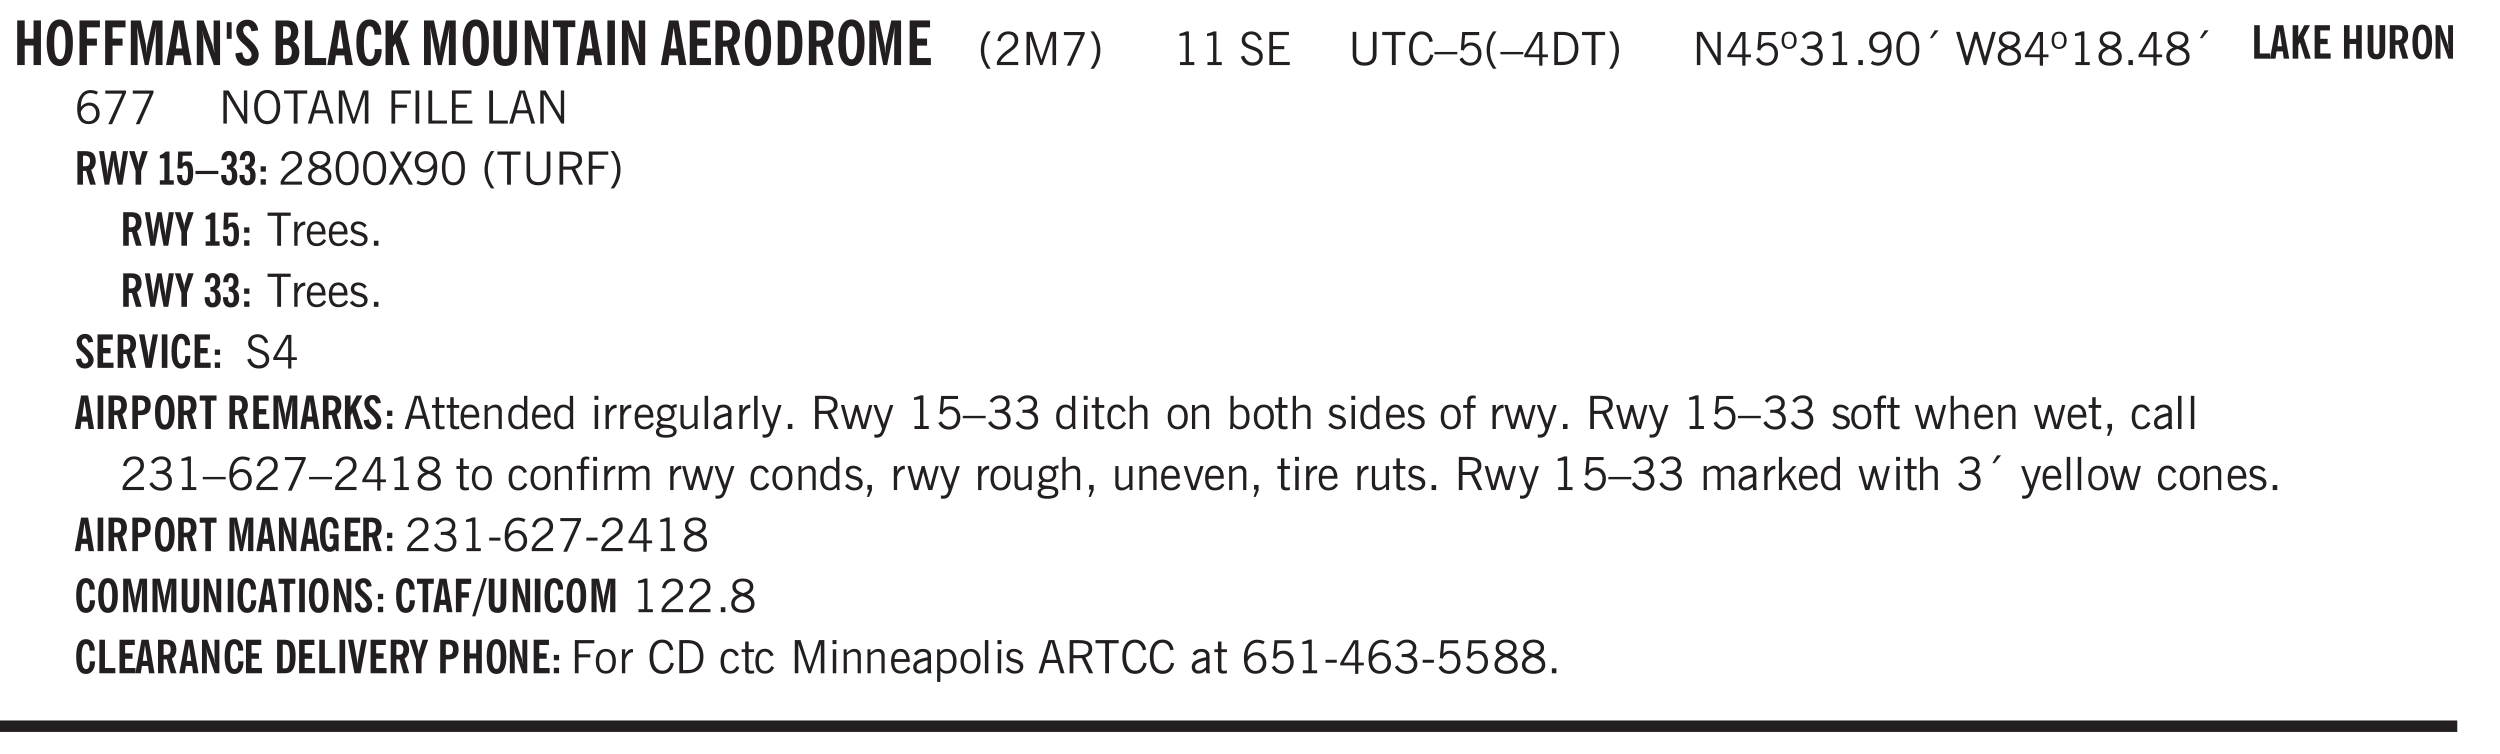<svg xmlns="http://www.w3.org/2000/svg" xmlns:xlink="http://www.w3.org/1999/xlink" width="327.4pt" height="131.6" viewBox="0 0 327.4 98.7"><defs><symbol overflow="visible" id="ap"><path style="stroke:none" d="M.5 0v-3.14h.438v.718c.101-.258.226-.445.375-.562a.781.781 0 0 1 .53-.188h.095l.015.438h-.062a.8.8 0 0 0-.579.25c-.156.168-.28.414-.375.734V0Zm0 0"/></symbol><symbol overflow="visible" id="b"><path style="stroke:none" d="M.5 0v-5.844h.984v2.39h1.157v-2.39h.968V0h-.968v-2.563H1.484V0Zm0 0"/></symbol><symbol overflow="visible" id="d"><path style="stroke:none" d="M.5 0v-5.844h2.672v.907H1.469v1.468H2.78v.922H1.47V0Zm0 0"/></symbol><symbol overflow="visible" id="e"><path style="stroke:none" d="M.5 0v-5.844h1.297l.656 3.078c.031.125.055.297.078.516.02.219.04.484.063.797.008-.29.02-.55.031-.781.02-.227.047-.41.078-.547l.672-3.063h1.281V0H3.75l.016-3.781a37.874 37.874 0 0 1 .063-1.25c-.024.136-.048.297-.079.484-.031.18-.078.422-.14.734L2.827 0h-.5l-.781-3.813c-.063-.312-.117-.554-.156-.734-.032-.187-.059-.348-.079-.484l.047.875c.02.21.032.336.032.375V0Zm0 0"/></symbol><symbol overflow="visible" id="f"><path style="stroke:none" d="M1.36-2.172h.796L1.75-4.89ZM.077 0l1.063-5.844h1.234L3.422 0h-.953l-.172-1.266H1.203L1.016 0Zm0 0"/></symbol><symbol overflow="visible" id="g"><path style="stroke:none" d="M.5 0v-5.844h.89l1.141 3.11c.04.136.082.293.125.468.051.18.098.375.14.594h.032a9.442 9.442 0 0 1-.094-.672 4.31 4.31 0 0 1-.03-.515v-2.985h.843V0h-.813L1.516-3.375a3.89 3.89 0 0 1-.157-.5 7.997 7.997 0 0 1-.109-.531h-.031a5.475 5.475 0 0 1 .14 1.328V0Zm0 0"/></symbol><symbol overflow="visible" id="h"><path style="stroke:none" d="M.344-5.61h.64v2.173h-.64Zm0 0"/></symbol><symbol overflow="visible" id="i"><path style="stroke:none" d="m.266-1.531.906-.14c.05.304.129.526.234.671a.48.48 0 0 0 .422.219c.176 0 .313-.051.406-.156a.572.572 0 0 0 .157-.422c0-.313-.352-.782-1.047-1.407a3.819 3.819 0 0 1-.235-.218 2.232 2.232 0 0 1-.53-.704A1.911 1.911 0 0 1 .39-4.5c0-.426.132-.77.406-1.031.27-.27.617-.407 1.047-.407.394 0 .71.122.953.36.25.242.406.586.469 1.031l-.891.125c-.031-.226-.102-.398-.203-.516a.433.433 0 0 0-.36-.187.489.489 0 0 0-.375.156.612.612 0 0 0-.14.422c0 .156.039.309.125.453.094.149.285.356.578.625.04.031.102.09.188.172.757.7 1.14 1.328 1.14 1.89 0 .438-.14.798-.422 1.079-.281.281-.64.422-1.078.422-.45 0-.808-.14-1.078-.422C.477-.61.316-1.008.266-1.531Zm0 0"/></symbol><symbol overflow="visible" id="k"><path style="stroke:none" d="M1.484-3.469h.125c.32 0 .551-.062.688-.187.144-.133.219-.348.219-.64 0-.27-.063-.462-.188-.579-.125-.125-.336-.188-.625-.188H1.484Zm0 2.625c.032 0 .055.008.079.016h.14c.332 0 .567-.067.703-.203.145-.145.219-.38.219-.703 0-.313-.074-.54-.219-.688-.136-.144-.355-.219-.656-.219-.055 0-.137.008-.25.016h-.016ZM.5 0v-5.844h1.094c.426 0 .726.024.906.063.176.043.332.11.469.203.156.117.273.281.36.5.093.219.14.46.14.719 0 .293-.055.543-.156.75-.106.21-.262.386-.47.53.259.169.454.368.579.595.125.23.187.5.187.812 0 .211-.027.406-.078.594a1.685 1.685 0 0 1-.234.5c-.156.21-.371.36-.64.453C2.394-.039 2.003 0 1.483 0Zm0 0"/></symbol><symbol overflow="visible" id="l"><path style="stroke:none" d="M.5 0v-5.844h.969v4.922H3.28V0Zm0 0"/></symbol><symbol overflow="visible" id="m"><path style="stroke:none" d="M2.656-3.969c-.011-.363-.074-.64-.187-.828-.106-.195-.262-.297-.469-.297-.25 0-.438.18-.563.532-.117.343-.171.89-.171 1.64 0 .75.054 1.305.171 1.656.125.356.317.532.579.532a.522.522 0 0 0 .5-.313c.113-.207.171-.523.171-.953v-.094h.907v.078c0 .668-.149 1.196-.438 1.579-.281.374-.668.562-1.156.562-.563 0-.992-.254-1.281-.766C.426-1.16.28-1.92.28-2.92c0-1 .145-1.755.438-2.267.289-.519.719-.78 1.281-.78.488 0 .867.179 1.14.53.27.344.407.836.407 1.47Zm0 0"/></symbol><symbol overflow="visible" id="n"><path style="stroke:none" d="M.5 0v-5.844h.984v1.985l1.047-1.985h1L2.421-3.75 3.672 0H2.657l-.875-2.844-.297.531V0Zm0 0"/></symbol><symbol overflow="visible" id="o"><path style="stroke:none" d="M3.547-1.828c0 .68-.125 1.172-.375 1.484-.242.313-.625.469-1.156.469-.532 0-.922-.156-1.172-.469-.242-.312-.36-.804-.36-1.484v-4.016h1v4.188c0 .324.04.554.125.687.082.125.22.188.407.188.195 0 .332-.067.406-.203.082-.133.125-.375.125-.72v-4.14h1Zm0 0"/></symbol><symbol overflow="visible" id="p"><path style="stroke:none" d="M1.078 0v-4.969H.11v-.875h2.922v.875h-.969V0Zm0 0"/></symbol><symbol overflow="visible" id="q"><path style="stroke:none" d="M.516 0v-5.844H1.5V0Zm0 0"/></symbol><symbol overflow="visible" id="r"><path style="stroke:none" d="M.5 0v-5.844h2.672v.907H1.469v1.468H2.78v.922H1.47v1.625H3.28V0Zm0 0"/></symbol><symbol overflow="visible" id="s"><path style="stroke:none" d="M1.484-3.219c.032 0 .055.008.079.016h.14c.363 0 .625-.07.781-.219.157-.156.235-.406.235-.75 0-.312-.078-.535-.235-.672-.148-.144-.386-.218-.718-.218-.055 0-.137.007-.25.015h-.032ZM3.72 0h-.985l-.703-2.438a2.787 2.787 0 0 1-.203.032h-.343V0H.5v-5.844h1.297c.375 0 .656.028.844.078.187.043.351.121.5.235.175.136.316.328.421.578.102.25.157.527.157.828 0 .355-.07.664-.203.922-.137.25-.34.453-.61.61Zm0 0"/></symbol><symbol overflow="visible" id="t"><path style="stroke:none" d="M1.484-.86h.235c.195 0 .347-.015.453-.046a.47.47 0 0 0 .25-.172c.101-.156.18-.379.234-.672.051-.3.078-.695.078-1.188 0-.476-.027-.863-.078-1.156-.054-.3-.133-.531-.234-.687a.492.492 0 0 0-.25-.172A1.689 1.689 0 0 0 1.719-5h-.235ZM.5 0v-5.844h1.203c.395 0 .703.043.922.125.219.086.406.227.563.422.187.25.32.563.406.938.094.367.14.84.14 1.421 0 .594-.046 1.079-.14 1.454-.086.375-.219.683-.406.921-.157.2-.344.344-.563.438-.219.086-.527.125-.922.125Zm0 0"/></symbol><symbol overflow="visible" id="u"><path style="stroke:none" d="M1.203.484a5.307 5.307 0 0 1-.64-1.203 3.795 3.795 0 0 1-.204-1.25c0-.426.067-.836.204-1.234.144-.406.359-.805.64-1.203h.453A5.034 5.034 0 0 0 1-3.203 3.67 3.67 0 0 0 .797-1.97c0 .438.066.856.203 1.25.145.399.363.797.656 1.203Zm0 0"/></symbol><symbol overflow="visible" id="v"><path style="stroke:none" d="M.297 0v-.406c.094-.219.219-.426.375-.625.156-.196.348-.395.578-.594.102-.094.27-.223.5-.39a4.37 4.37 0 0 0 .484-.391 1.86 1.86 0 0 0 .297-.406.95.95 0 0 0 .094-.407c0-.25-.074-.445-.219-.594-.148-.144-.351-.218-.61-.218a.928.928 0 0 0-.655.25c-.18.156-.297.386-.36.687L.36-3.188c.082-.394.25-.695.5-.906.25-.207.567-.312.954-.312.394 0 .707.105.937.312.227.211.344.496.344.86 0 .156-.024.296-.063.421-.031.118-.09.231-.172.344-.148.211-.453.485-.921.828a6.86 6.86 0 0 0-.235.172 5.132 5.132 0 0 0-.61.547C.939-.742.82-.57.75-.406h2.344V0Zm0 0"/></symbol><symbol overflow="visible" id="w"><path style="stroke:none" d="M.578 0v-4.344h.75L2.531-.672 3.75-4.344h.703V0h-.469v-3.828L2.672 0h-.313L1.047-3.828V0Zm0 0"/></symbol><symbol overflow="visible" id="x"><path style="stroke:none" d="m.828.078 1.828-4H.437v-.406h2.72v.281L1.327.078Zm0 0"/></symbol><symbol overflow="visible" id="y"><path style="stroke:none" d="M.313.484a4.75 4.75 0 0 0 .64-1.203 3.9 3.9 0 0 0 0-2.484 4.817 4.817 0 0 0-.64-1.203h.453c.289.398.504.797.64 1.203a3.9 3.9 0 0 1 0 2.484A4.75 4.75 0 0 1 .766.484Zm0 0"/></symbol><symbol overflow="visible" id="z"><path style="stroke:none" d="M2.047-4.406v4.015h.703V0H.875v-.39h.734v-3.5l-.796.093v-.312c.164-.04.32-.086.468-.141.157-.05.29-.102.407-.156Zm0 0"/></symbol><symbol overflow="visible" id="B"><path style="stroke:none" d="m.203-1.094.453-.14c.082.273.219.492.406.656a.994.994 0 0 0 .657.234c.27 0 .488-.066.656-.203a.67.67 0 0 0 .25-.547.72.72 0 0 0-.078-.343.84.84 0 0 0-.219-.266c-.137-.094-.383-.203-.734-.328a7.453 7.453 0 0 1-.266-.094c-.367-.145-.625-.3-.781-.469a.98.98 0 0 1-.219-.656c0-.352.113-.633.344-.844.226-.207.535-.312.922-.312.332 0 .613.093.843.281.239.18.41.438.516.781l-.437.125a1.08 1.08 0 0 0-.344-.594.976.976 0 0 0-.625-.203c-.23 0-.418.07-.563.204-.136.124-.203.296-.203.515 0 .106.02.2.063.281.05.086.125.168.219.25.101.075.328.172.671.297.114.043.204.074.266.094.406.156.688.328.844.516.156.187.234.433.234.734 0 .355-.125.648-.375.875-.242.219-.562.328-.969.328-.386 0-.71-.098-.968-.297-.25-.195-.438-.488-.563-.875Zm0 0"/></symbol><symbol overflow="visible" id="C"><path style="stroke:none" d="M.578 0v-4.344h2.563v.422H1.062v1.438h1.47v.406h-1.47v1.672H3.25V0Zm0 0"/></symbol><symbol overflow="visible" id="D"><path style="stroke:none" d="M.578-4.344h.469v2.797c0 .2.004.352.016.453.019.094.05.184.093.266a.816.816 0 0 0 .375.36c.164.085.364.124.594.124.238 0 .441-.039.61-.125a.856.856 0 0 0 .374-.36.875.875 0 0 0 .079-.28c.019-.102.03-.274.03-.516v-2.719h.485v2.875c0 .5-.137.887-.406 1.157-.274.261-.664.39-1.172.39-.512 0-.898-.129-1.156-.39C.707-.57.579-.958.579-1.47Zm0 0"/></symbol><symbol overflow="visible" id="E"><path style="stroke:none" d="M1.39 0v-3.922H.126v-.422h3.031v.422H1.891V0Zm0 0"/></symbol><symbol overflow="visible" id="F"><path style="stroke:none" d="M3.469-1.297c-.106.461-.29.805-.547 1.031-.25.23-.574.344-.969.344C1.41.078.993-.113.703-.5.422-.895.281-1.453.281-2.172c0-.695.145-1.242.438-1.64.289-.395.687-.594 1.187-.594.407 0 .735.11.985.328.25.219.414.543.5.969L2.953-3c-.062-.32-.183-.566-.36-.734A.882.882 0 0 0 1.954-4c-.387 0-.683.164-.89.484-.2.313-.297.766-.297 1.36 0 .586.101 1.031.312 1.344.207.312.504.468.89.468a.973.973 0 0 0 .704-.265c.187-.188.305-.446.36-.782Zm0 0"/></symbol><symbol overflow="visible" id="G"><path style="stroke:none" d="M0-1.406v-.313h3v.313Zm0 0"/></symbol><symbol overflow="visible" id="H"><path style="stroke:none" d="M.406-.781.796-1c.126.23.27.402.438.516a.94.94 0 0 0 .563.171c.312 0 .562-.101.75-.312.187-.219.281-.508.281-.875 0-.32-.09-.578-.265-.766a.914.914 0 0 0-.704-.296c-.21 0-.39.058-.546.171a.978.978 0 0 0-.344.5L.579-2l.187-2.328h2.218v.406H1.141l-.11 1.36a1.28 1.28 0 0 1 .39-.297c.145-.063.317-.094.516-.094.395 0 .72.137.97.406.25.274.374.625.374 1.063 0 .46-.136.836-.406 1.125-.273.293-.625.437-1.063.437-.335 0-.62-.074-.859-.219a1.48 1.48 0 0 1-.547-.64Zm0 0"/></symbol><symbol overflow="visible" id="I"><path style="stroke:none" d="M1.203.484a5.307 5.307 0 0 1-.64-1.203 3.795 3.795 0 0 1-.204-1.25c0-.426.067-.836.204-1.234.144-.406.359-.805.64-1.203h.453A5.034 5.034 0 0 0 1-3.203 3.67 3.67 0 0 0 .797-1.97c0 .438.066.856.203 1.25.145.399.363.797.656 1.203Zm0 0"/></symbol><symbol overflow="visible" id="J"><path style="stroke:none" d="M2.625-4.328v2.937h.719v.36h-.719v1.11h-.422v-1.11H.25v-.297l1.75-3Zm-.422 2.937v-2.546L.72-1.392Zm0 0"/></symbol><symbol overflow="visible" id="K"><path style="stroke:none" d="M1.5-3.938h-.438v3.516h.375c.333 0 .594-.02.782-.062.187-.051.347-.133.484-.25.176-.133.313-.32.406-.563.102-.25.157-.539.157-.875 0-.344-.047-.64-.141-.89a1.332 1.332 0 0 0-.422-.594 1.294 1.294 0 0 0-.469-.219 3.423 3.423 0 0 0-.734-.063ZM.578 0v-4.344H1.61c.332 0 .602.032.813.094.207.055.394.137.562.25.239.188.422.438.547.75.133.313.203.672.203 1.078 0 .719-.187 1.262-.562 1.625C2.797-.18 2.238 0 1.5 0Zm0 0"/></symbol><symbol overflow="visible" id="L"><path style="stroke:none" d="M.313.484a4.75 4.75 0 0 0 .64-1.203 3.9 3.9 0 0 0 0-2.484 4.817 4.817 0 0 0-.64-1.203h.453c.289.398.504.797.64 1.203a3.9 3.9 0 0 1 0 2.484A4.75 4.75 0 0 1 .766.484Zm0 0"/></symbol><symbol overflow="visible" id="M"><path style="stroke:none" d="M.578 0v-4.344h.688l2 3.39v-3.39h.437V0h-.36L1.032-3.844V0Zm0 0"/></symbol><symbol overflow="visible" id="N"><path style="stroke:none" d="M.484-3.234c0 .28.055.5.172.656.114.148.274.219.485.219.195 0 .351-.07.468-.22.114-.155.172-.374.172-.655 0-.29-.058-.508-.172-.657-.105-.144-.261-.218-.468-.218-.22 0-.387.074-.5.218-.106.149-.157.368-.157.657Zm-.328 0c0-.364.082-.645.25-.844.176-.195.422-.297.735-.297.3 0 .539.102.718.297.176.2.266.48.266.844 0 .355-.09.632-.266.828-.18.199-.418.297-.718.297-.313 0-.559-.098-.735-.297-.168-.196-.25-.473-.25-.828Zm0 0"/></symbol><symbol overflow="visible" id="O"><path style="stroke:none" d="m.203-.797.375-.25c.133.242.297.422.485.547.195.125.414.188.656.188.3 0 .535-.079.703-.235.176-.156.265-.367.265-.64 0-.301-.109-.532-.328-.688-.21-.164-.515-.25-.921-.25-.063 0-.122.008-.172.016h-.157v-.407h.313c.375 0 .656-.066.844-.203.195-.144.296-.351.296-.625a.59.59 0 0 0-.218-.484c-.149-.125-.34-.188-.578-.188-.211 0-.399.047-.563.141a1.555 1.555 0 0 0-.453.453l-.344-.25c.188-.25.39-.43.61-.547.226-.125.484-.187.765-.187.375 0 .672.101.89.297a.927.927 0 0 1 .345.75c0 .242-.059.449-.172.625a1.023 1.023 0 0 1-.485.39c.258.106.457.25.594.438.133.187.203.414.203.672 0 .398-.133.714-.39.953-.25.242-.594.36-1.032.36-.336 0-.632-.075-.89-.22a1.646 1.646 0 0 1-.64-.656Zm0 0"/></symbol><symbol overflow="visible" id="P"><path style="stroke:none" d="M.61 0v-.656h.593V0Zm0 0"/></symbol><symbol overflow="visible" id="Q"><path style="stroke:none" d="M2.797-2.797c-.012-.375-.11-.672-.297-.89a.923.923 0 0 0-.734-.329c-.274 0-.5.102-.688.297-.18.188-.266.43-.266.719 0 .313.083.563.25.75.165.188.391.281.672.281.227 0 .43-.066.61-.203.187-.144.336-.351.453-.625Zm0 .656c-.156.18-.328.313-.516.407-.187.093-.39.14-.61.14-.398 0-.718-.125-.968-.375-.242-.258-.36-.61-.36-1.047 0-.406.13-.734.391-.984.27-.258.614-.39 1.032-.39.5 0 .875.171 1.125.515.257.336.39.836.39 1.5 0 .75-.164 1.352-.484 1.797-.313.437-.735.656-1.266.656C1.332.078 1.148.051.984 0a1.29 1.29 0 0 1-.421-.188L.75-.561c.113.085.234.148.36.187.132.031.273.047.421.047.383 0 .692-.16.922-.484.227-.333.344-.774.344-1.329Zm0 0"/></symbol><symbol overflow="visible" id="R"><path style="stroke:none" d="M.75-2.172c0 .617.086 1.078.266 1.39a.858.858 0 0 0 .796.47c.344 0 .598-.157.766-.47.176-.312.266-.773.266-1.39 0-.601-.09-1.062-.266-1.375-.168-.312-.422-.469-.765-.469-.344 0-.61.157-.797.47-.18.312-.266.773-.266 1.374Zm-.453 0c0-.726.129-1.281.39-1.656.258-.383.633-.578 1.125-.578.489 0 .86.195 1.11.578.258.375.39.93.39 1.656 0 .73-.132 1.29-.39 1.672-.25.387-.621.578-1.11.578C1.32.078.946-.113.688-.5c-.261-.383-.39-.941-.39-1.672Zm0 0"/></symbol><symbol overflow="visible" id="S"><path style="stroke:none" d="m1.094-3.516.625-1.03h.515l-.828 1.03Zm0 0"/></symbol><symbol overflow="visible" id="T"><path style="stroke:none" d="M1.39 0 .126-4.344h.5l.922 3.25h.031l.938-3.25h.437l.938 3.25h.03l.923-3.25h.484L4.062 0H3.75L2.734-3.516 1.72 0Zm0 0"/></symbol><symbol overflow="visible" id="U"><path style="stroke:none" d="M1.734-2.11c-.343.126-.593.274-.75.438a.767.767 0 0 0-.234.563c0 .23.094.418.281.562.196.149.446.219.75.219.344 0 .614-.067.813-.203a.686.686 0 0 0 .297-.578.707.707 0 0 0-.266-.563c-.168-.144-.465-.289-.89-.437Zm.125-.39c.32-.102.547-.219.672-.344a.653.653 0 0 0 .203-.5.588.588 0 0 0-.265-.5c-.168-.125-.39-.187-.672-.187-.274 0-.492.062-.656.187a.58.58 0 0 0-.25.485c0 .187.078.355.234.5.156.136.398.257.734.359Zm-.609.203c-.262-.101-.46-.238-.594-.406a.963.963 0 0 1-.203-.61c0-.32.117-.582.36-.78.25-.208.578-.313.984-.313.426 0 .766.101 1.016.297.25.187.374.449.374.78a.94.94 0 0 1-.203.61c-.125.168-.32.305-.578.406.32.126.555.29.703.485.157.2.235.445.235.734 0 .367-.14.653-.422.86-.274.21-.649.312-1.125.312-.469 0-.84-.101-1.11-.312-.261-.22-.39-.516-.39-.891 0-.258.078-.488.234-.688.164-.207.406-.367.719-.484Zm0 0"/></symbol><symbol overflow="visible" id="V"><path style="stroke:none" d="M.828-1.531c.02.375.125.672.313.89.187.22.43.329.734.329a.89.89 0 0 0 .672-.282 1.02 1.02 0 0 0 .281-.734c0-.313-.086-.563-.25-.75-.168-.188-.39-.281-.672-.281a.999.999 0 0 0-.625.218c-.18.137-.328.34-.453.61Zm.016-.657c.156-.187.328-.328.515-.421.188-.094.383-.141.594-.141.406 0 .727.137.969.406.25.262.375.606.375 1.031 0 .407-.137.743-.406 1-.262.25-.606.376-1.032.376-.492 0-.867-.165-1.125-.5C.484-.781.36-1.285.36-1.954c0-.75.157-1.344.47-1.781.312-.438.734-.657 1.265-.657.176 0 .344.024.5.063.164.031.328.094.484.187l-.203.36a1.104 1.104 0 0 0-.36-.156A1.408 1.408 0 0 0 2.095-4c-.387 0-.696.168-.922.5-.219.324-.328.762-.328 1.313Zm0 0"/></symbol><symbol overflow="visible" id="W"><path style="stroke:none" d="m.828.078 1.828-4H.437v-.406h2.72v.281L1.327.078Zm0 0"/></symbol><symbol overflow="visible" id="X"><path style="stroke:none" d="M.766-2.172c0 .574.109 1.024.328 1.344.218.324.52.484.906.484.375 0 .672-.16.89-.484.22-.32.329-.77.329-1.344 0-.57-.11-1.02-.328-1.344C2.67-3.836 2.375-4 2-4c-.387 0-.688.164-.906.484-.219.325-.328.774-.328 1.344Zm-.485 0c0-.676.149-1.219.453-1.625.313-.406.735-.61 1.266-.61.52 0 .93.204 1.234.61.313.399.47.938.47 1.625 0 .688-.157 1.235-.47 1.64-.304.407-.714.61-1.234.61-.523 0-.938-.203-1.25-.61-.313-.405-.469-.952-.469-1.64Zm0 0"/></symbol><symbol overflow="visible" id="Y"><path style="stroke:none" d="M1.11-1.75h1.374l-.656-2.266h-.062ZM.11 0l1.327-4.344h.735L3.5 0H3l-.39-1.344H1L.61 0Zm0 0"/></symbol><symbol overflow="visible" id="Z"><path style="stroke:none" d="M.578 0v-4.344h.75L2.531-.672 3.75-4.344h.703V0h-.469v-3.828L2.672 0h-.313L1.047-3.828V0Zm0 0"/></symbol><symbol overflow="visible" id="aa"><path style="stroke:none" d="M.578 0v-4.344h2.547v.422H1.062v1.438h1.532v.406H1.063V0Zm0 0"/></symbol><symbol overflow="visible" id="ab"><path style="stroke:none" d="M.61 0v-4.344h.484V0Zm0 0"/></symbol><symbol overflow="visible" id="ac"><path style="stroke:none" d="M.61 0v-4.344h.5v3.938h1.937V0Zm0 0"/></symbol><symbol overflow="visible" id="am"><path style="stroke:none" d="M.297 0v-.406c.094-.219.219-.426.375-.625.156-.196.348-.395.578-.594.102-.094.27-.223.5-.39a4.37 4.37 0 0 0 .484-.391 1.86 1.86 0 0 0 .297-.406.95.95 0 0 0 .094-.407c0-.25-.074-.445-.219-.594-.148-.144-.351-.218-.61-.218a.928.928 0 0 0-.655.25c-.18.156-.297.386-.36.687L.36-3.188c.082-.394.25-.695.5-.906.25-.207.567-.312.954-.312.394 0 .707.105.937.312.227.211.344.496.344.86 0 .156-.024.296-.063.421-.031.118-.09.231-.172.344-.148.211-.453.485-.921.828a6.86 6.86 0 0 0-.235.172 5.132 5.132 0 0 0-.61.547C.939-.742.82-.57.75-.406h2.344V0Zm0 0"/></symbol><symbol overflow="visible" id="an"><path style="stroke:none" d="m.047 0 1.328-2.313-1.203-2.03h.562l.922 1.624.875-1.625h.563L1.922-2.312 3.234 0h-.546L1.655-1.89.594 0Zm0 0"/></symbol><symbol overflow="visible" id="ao"><path style="stroke:none" d="M1.797-3.938h-.734v1.563h.718c.446 0 .77-.055.969-.172.195-.125.297-.328.297-.61 0-.288-.09-.491-.266-.609-.18-.113-.508-.171-.984-.171ZM.578 0v-4.344h1.219c.601 0 1.039.094 1.312.282.282.18.422.468.422.875 0 .28-.078.515-.234.703-.149.18-.367.312-.656.406L3.656 0h-.531l-.953-1.969h-1.11V0Zm0 0"/></symbol><symbol overflow="visible" id="c"><path style="stroke:none" d="M1.266-2.922c0 .75.054 1.305.171 1.656.125.344.313.516.563.516.258 0 .445-.172.563-.516.124-.351.187-.906.187-1.656 0-.75-.063-1.297-.188-1.64-.117-.352-.304-.532-.562-.532-.25 0-.438.18-.563.532-.117.343-.171.89-.171 1.64Zm-.985 0c0-1 .145-1.754.438-2.265.289-.52.719-.782 1.281-.782.563 0 .988.262 1.281.782.29.511.438 1.265.438 2.265 0 1-.149 1.762-.438 2.281-.293.512-.719.766-1.281.766-.563 0-.992-.254-1.281-.766C.426-1.16.28-1.92.28-2.92Zm0 0"/></symbol><symbol overflow="visible" id="aq"><path style="stroke:none" d="M.688-1.86h1.53c-.011-.288-.085-.523-.218-.702a.661.661 0 0 0-.547-.266c-.23 0-.414.09-.547.265-.136.168-.21.403-.219.704Zm1.734.985.328.188c-.125.25-.293.437-.5.562-.21.117-.465.172-.766.172-.406 0-.718-.133-.937-.406C.336-.641.234-1.047.234-1.58c0-.5.102-.89.313-1.171.219-.29.52-.438.906-.438.383 0 .68.141.89.422.22.274.329.657.329 1.157v.125h-2v.109c0 .324.078.586.234.781a.77.77 0 0 0 .625.281.945.945 0 0 0 .516-.14c.156-.102.281-.242.375-.422Zm0 0"/></symbol><symbol overflow="visible" id="ar"><path style="stroke:none" d="m.11-.547.359-.265c.113.167.242.292.39.375.157.085.32.124.5.124a.698.698 0 0 0 .454-.14.479.479 0 0 0 .171-.39c0-.239-.242-.427-.718-.563-.106-.032-.188-.055-.25-.078-.262-.07-.461-.176-.594-.313a.782.782 0 0 1-.188-.531c0-.258.082-.469.25-.625.176-.156.407-.235.688-.235.238 0 .445.043.625.126.187.085.351.214.5.39l-.281.297a1.223 1.223 0 0 0-.375-.344.943.943 0 0 0-.438-.11.572.572 0 0 0-.39.126.426.426 0 0 0-.141.328c0 .063.008.125.031.188.031.054.07.101.125.14.094.063.27.133.531.203.133.032.235.059.297.078.27.094.461.211.578.344a.754.754 0 0 1 .188.531c0 .293-.106.524-.313.688-.199.168-.468.25-.812.25-.242 0-.465-.05-.672-.156a1.335 1.335 0 0 1-.516-.438Zm0 0"/></symbol><symbol overflow="visible" id="aD"><path style="stroke:none" d="M1.734-.375v.36a1.42 1.42 0 0 1-.218.046 2.314 2.314 0 0 1-.25.016c-.23 0-.407-.047-.532-.14C.617-.196.563-.353.563-.564v-2.203h-.47v-.375h.47v-1.015h.453v1.015h.718v.375h-.718V-.75c0 .18.023.293.078.344.062.054.172.078.328.078.082 0 .18-.016.297-.047Zm0 0"/></symbol><symbol overflow="visible" id="aE"><path style="stroke:none" d="M.5 0v-3.14h.39v.484c.176-.188.348-.32.516-.406.164-.083.344-.126.532-.126.257 0 .457.079.593.235.145.148.219.355.219.625V0h-.422v-2.156c0-.239-.043-.406-.125-.5-.074-.102-.203-.156-.39-.156a.911.911 0 0 0-.454.124 1.548 1.548 0 0 0-.437.344V0Zm0 0"/></symbol><symbol overflow="visible" id="aF"><path style="stroke:none" d="M2.297-2.36a1.066 1.066 0 0 0-.36-.343.87.87 0 0 0-.453-.125c-.25 0-.449.11-.593.328-.149.21-.22.508-.22.89 0 .43.071.75.22.97.144.218.359.328.64.328a.81.81 0 0 0 .422-.11 1.05 1.05 0 0 0 .344-.36Zm.437-1.984v3.969c.008.137.024.262.047.375h-.344l-.093-.39a1.106 1.106 0 0 1-.39.343 1.152 1.152 0 0 1-.485.094c-.399 0-.703-.14-.922-.422-.211-.29-.313-.691-.313-1.203 0-.52.11-.914.329-1.188.218-.28.523-.421.921-.421.188 0 .348.039.485.109a.796.796 0 0 1 .328.297v-1.563Zm0 0"/></symbol><symbol overflow="visible" id="aG"><path style="stroke:none" d="M.484-3.813v-.53H1v.53ZM.516 0v-3.14h.453V0Zm0 0"/></symbol><symbol overflow="visible" id="aH"><path style="stroke:none" d="M.563.313c0 .156.07.269.218.343.145.082.36.125.64.125.333 0 .583-.043.75-.125.165-.074.25-.187.25-.344 0-.156-.085-.273-.25-.343-.167-.082-.417-.125-.75-.125-.28 0-.495.043-.64.125C.633.05.562.164.562.313Zm.156-2.454c0 .243.062.43.187.563.125.125.305.187.547.187.219 0 .39-.062.516-.187.133-.125.203-.3.203-.531 0-.227-.07-.407-.203-.532a.756.756 0 0 0-.547-.203c-.219 0-.39.063-.516.188-.125.125-.187.297-.187.515ZM.656-.25a.587.587 0 0 1-.281-.172.504.504 0 0 1-.094-.312c0-.094.031-.176.094-.25.063-.082.172-.172.328-.266a.831.831 0 0 1-.297-.344 1.254 1.254 0 0 1-.094-.5c0-.344.098-.613.297-.812.207-.196.493-.297.86-.297.144 0 .273.023.39.062.125.043.239.102.344.172.113-.094.211-.16.297-.203a.732.732 0 0 1 .281-.062h.078v.406h-.093a.849.849 0 0 0-.25.031c-.055.012-.09.031-.11.063.051.086.094.18.125.28.031.095.047.204.047.329 0 .336-.105.602-.312.797-.2.2-.477.297-.829.297-.074 0-.152-.004-.234-.016a1.382 1.382 0 0 1-.234-.047.545.545 0 0 0-.203.125.209.209 0 0 0-.063.156c0 .137.195.215.594.235.133.012.238.023.312.031.477.043.801.125.97.25.175.125.265.32.265.594 0 .27-.121.476-.36.625-.242.144-.593.219-1.062.219-.43 0-.75-.063-.969-.188C.243.828.141.633.141.375.14.227.176.102.25 0c.082-.094.219-.176.406-.25Zm0 0"/></symbol><symbol overflow="visible" id="aI"><path style="stroke:none" d="M2.719-3.14V0h-.39v-.469c-.18.18-.352.309-.517.39a1.193 1.193 0 0 1-.53.126c-.262 0-.466-.07-.61-.219C.535-.328.469-.539.469-.812v-2.329H.89v2.157c0 .242.035.414.109.515.082.094.21.14.39.14a.993.993 0 0 0 .454-.108 1.95 1.95 0 0 0 .437-.36V-3.14Zm0 0"/></symbol><symbol overflow="visible" id="aJ"><path style="stroke:none" d="M.516 0v-4.344h.453V0Zm0 0"/></symbol><symbol overflow="visible" id="aK"><path style="stroke:none" d="M2.125-.828v-.86c-.523.106-.89.227-1.11.36-.218.137-.327.308-.327.516 0 .148.039.261.125.343.093.086.222.125.39.125a.994.994 0 0 0 .422-.11c.156-.081.32-.206.5-.374Zm-.016.406a1.71 1.71 0 0 1-.468.36 1.36 1.36 0 0 1-.532.109.874.874 0 0 1-.625-.234.874.874 0 0 1-.234-.625.93.93 0 0 1 .422-.797c.289-.196.773-.36 1.453-.485v-.234a.436.436 0 0 0-.172-.344.698.698 0 0 0-.453-.14.85.85 0 0 0-.453.124.976.976 0 0 0-.313.36L.36-2.531c.114-.219.266-.38.454-.485.195-.113.437-.171.718-.171.332 0 .586.085.766.25.187.156.281.382.281.671v1.75c0 .086.004.168.016.25.008.075.023.149.047.22V0h-.485Zm0 0"/></symbol><symbol overflow="visible" id="aL"><path style="stroke:none" d="M1.188-.047.063-3.14H.5l.922 2.516.812-2.516h.438L1.609.047c-.148.437-.304.726-.468.875-.168.144-.391.219-.672.219-.055 0-.106-.008-.156-.016a.644.644 0 0 1-.126-.016V.703C.228.711.27.72.314.72c.039.008.082.015.124.015.208 0 .368-.058.485-.171.113-.118.203-.32.265-.61Zm0 0"/></symbol><symbol overflow="visible" id="aM"><path style="stroke:none" d="M1 0 .125-3.14h.438l.703 2.624L2-3.14h.375l.734 2.625.704-2.625h.421L3.375 0h-.531l-.656-2.36L1.53 0Zm0 0"/></symbol><symbol overflow="visible" id="aN"><path style="stroke:none" d="M2.672-.75c-.125.273-.29.477-.485.61-.199.124-.433.187-.703.187-.406 0-.718-.133-.937-.406C.328-.641.219-1.047.219-1.58c0-.507.11-.905.328-1.187.226-.289.539-.437.937-.437.27 0 .5.078.688.234.195.149.344.352.437.61l-.421.14a.946.946 0 0 0-.282-.437.638.638 0 0 0-.437-.172c-.262 0-.461.11-.594.328-.137.219-.203.527-.203.922 0 .418.066.734.203.953.133.21.344.313.625.313.164 0 .316-.051.453-.157a1.24 1.24 0 0 0 .36-.484Zm0 0"/></symbol><symbol overflow="visible" id="aO"><path style="stroke:none" d="M.5 0v-4.344h.422v1.672c.176-.187.348-.316.515-.39a1.21 1.21 0 0 1 .547-.126c.27 0 .477.079.625.235.145.148.22.355.22.625V0h-.423v-2.156c0-.239-.043-.406-.125-.5-.086-.102-.219-.156-.406-.156-.168 0-.328.042-.484.124a1.708 1.708 0 0 0-.47.344V0Zm0 0"/></symbol><symbol overflow="visible" id="aP"><path style="stroke:none" d="M.64-1.578c0 .418.07.734.22.953.156.21.374.313.656.313.27 0 .476-.102.625-.313.156-.219.234-.531.234-.938 0-.414-.074-.726-.219-.937a.724.724 0 0 0-.64-.328.76.76 0 0 0-.657.328c-.148.21-.218.516-.218.922Zm-.437 0c0-.508.113-.906.344-1.188.226-.28.55-.421.969-.421.414 0 .738.14.968.421.227.282.344.68.344 1.188 0 .523-.117.922-.344 1.203-.23.281-.554.422-.968.422-.418 0-.743-.14-.97-.422-.23-.281-.343-.68-.343-1.203Zm0 0"/></symbol><symbol overflow="visible" id="aQ"><path style="stroke:none" d="M.922-.781c.113.156.238.277.375.36.133.073.285.108.453.108.25 0 .445-.101.594-.312.144-.219.219-.52.219-.906 0-.438-.075-.758-.22-.969a.724.724 0 0 0-.64-.328.825.825 0 0 0-.437.125c-.125.086-.243.2-.344.344ZM.453 0c.02-.156.031-.316.031-.484C.492-.648.5-.82.5-1v-3.344h.422v1.578a.952.952 0 0 1 .344-.312c.132-.07.289-.11.468-.11.407 0 .72.141.938.422.219.282.328.688.328 1.22 0 .51-.11.905-.328 1.187-.219.273-.54.406-.953.406-.18 0-.336-.031-.469-.094a.983.983 0 0 1-.36-.328L.798 0Zm0 0"/></symbol><symbol overflow="visible" id="aR"><path style="stroke:none" d="M.547 0v-2.766H.016v-.375h.53v-.437c0-.281.056-.485.173-.61.125-.132.312-.203.562-.203.051 0 .11.008.172.016.063 0 .129.012.203.031v.36c-.054-.008-.11-.02-.172-.032-.054-.007-.101-.015-.14-.015-.125 0-.219.039-.282.11-.054.062-.078.163-.078.296v.484h.657v.375H.984V0Zm0 0"/></symbol><symbol overflow="visible" id="aS"><path style="stroke:none" d="m.578.89.328-.937H.641v-.625h.593v.703L.86.906Zm0 0"/></symbol><symbol overflow="visible" id="aT"><path style="stroke:none" d="M.484 0v-3.14h.391v.484c.176-.188.344-.32.5-.406.164-.083.344-.126.531-.126.196 0 .36.047.485.141.125.086.21.215.265.39.176-.187.348-.32.516-.405.164-.083.344-.126.531-.126.258 0 .457.079.594.235.133.148.203.355.203.625V0h-.422v-2.188c0-.218-.043-.374-.125-.468-.074-.102-.2-.156-.375-.156a.911.911 0 0 0-.453.124 1.683 1.683 0 0 0-.422.344V0h-.422v-2.172c0-.226-.043-.39-.125-.484-.074-.102-.199-.156-.375-.156a.993.993 0 0 0-.437.109 1.868 1.868 0 0 0-.438.36V0Zm0 0"/></symbol><symbol overflow="visible" id="aU"><path style="stroke:none" d="M1.094 0 .062-3.14H.5l.875 2.687.86-2.688h.437L1.656 0Zm0 0"/></symbol><symbol overflow="visible" id="aV"><path style="stroke:none" d="M.5 0v-4.344h.422v2.813l1.406-1.61h.469L1.797-2l1.11 2h-.485L1.5-1.656l-.578.625V0Zm0 0"/></symbol><symbol overflow="visible" id="aY"><path style="stroke:none" d="M.25-1.375v-.39h1.469v.39Zm0 0"/></symbol><symbol overflow="visible" id="bf"><path style="stroke:none" d="M.922-.781c.125.168.25.289.375.36.133.073.289.108.469.108.257 0 .46-.101.609-.312.145-.219.219-.523.219-.922 0-.426-.074-.742-.219-.953-.148-.219-.367-.328-.656-.328a.85.85 0 0 0-.453.125c-.137.086-.25.2-.344.344ZM.5 1.14v-4.282h.328l.078.391a.975.975 0 0 1 .375-.328.96.96 0 0 1 .453-.11c.414 0 .739.141.97.422.226.282.343.688.343 1.22 0 .51-.117.905-.344 1.187-.219.273-.543.406-.969.406-.18 0-.336-.031-.468-.094a.973.973 0 0 1-.344-.297v1.485Zm0 0"/></symbol><symbol overflow="visible" id="ad"><path style="stroke:none" d="M1.11-2.422c.019.012.038.016.062.016h.11c.269 0 .46-.051.577-.156.114-.114.172-.301.172-.563 0-.238-.058-.41-.172-.516-.105-.101-.28-.156-.53-.156-.044 0-.11.008-.204.016h-.016ZM2.796 0h-.75l-.531-1.828a.535.535 0 0 1-.141.016h-.266V0H.375v-4.39h.969c.281 0 .488.023.625.062.144.031.273.09.39.172.133.105.239.25.313.437.07.188.11.399.11.625 0 .262-.055.492-.157.688-.094.199-.242.355-.438.469Zm0 0"/></symbol><symbol overflow="visible" id="ae"><path style="stroke:none" d="M.828 0 .094-4.39H.75l.375 2.421c.008.074.02.184.031.328.008.137.02.32.032.547.007-.226.019-.414.03-.562.02-.157.036-.27.048-.344l.453-2.39h.578l.422 2.468c.02.125.035.258.047.39.02.137.03.282.03.438 0-.144.005-.289.017-.437.007-.145.023-.285.046-.422l.375-2.438h.657L3.156 0h-.61l-.468-2.469a19.254 19.254 0 0 1-.062-.469 3.15 3.15 0 0 1-.032-.468c-.023.25-.043.449-.062.594-.012.148-.024.25-.031.312L1.42 0Zm0 0"/></symbol><symbol overflow="visible" id="af"><path style="stroke:none" d="M.797 0v-1.813l-.86-2.578h.735l.406 1.375c.02.063.035.149.047.25.02.106.035.227.047.36a5.12 5.12 0 0 1 .031-.375c.02-.102.04-.188.063-.25l.406-1.36h.734l-.875 2.579V0Zm0 0"/></symbol><symbol overflow="visible" id="ah"><path style="stroke:none" d="M1.64-.578h.563V0H.375v-.578h.594v-2.875H.375v-.406a1.38 1.38 0 0 0 .39-.188c.126-.082.255-.18.391-.297h.485Zm0 0"/></symbol><symbol overflow="visible" id="ai"><path style="stroke:none" d="M.234-1.266h.657v.047c0 .23.03.407.093.532.07.117.172.171.297.171.133 0 .227-.066.282-.203.062-.133.093-.394.093-.781 0-.395-.031-.656-.093-.781-.055-.133-.149-.203-.282-.203a.296.296 0 0 0-.218.093.592.592 0 0 0-.141.266H.297l.078-2.219h1.813l-.016.563H.969l-.047.969c.101-.083.203-.145.297-.188a.732.732 0 0 1 .281-.063c.29 0 .504.126.64.376.133.242.204.62.204 1.14 0 .563-.09.977-.266 1.234-.168.262-.445.391-.828.391-.336 0-.59-.11-.766-.328-.168-.219-.25-.535-.25-.953Zm0 0"/></symbol><symbol overflow="visible" id="aj"><path style="stroke:none" d="M0-1.39v-.423h3v.422Zm0 0"/></symbol><symbol overflow="visible" id="ak"><path style="stroke:none" d="M.25-1.266h.656v.047c0 .23.031.407.094.532.07.117.172.171.297.171s.21-.05.266-.156c.062-.113.093-.289.093-.531 0-.29-.047-.492-.14-.61-.094-.125-.25-.187-.47-.187H1v-.594h.016c.218 0 .375-.05.468-.156.094-.113.141-.29.141-.531 0-.176-.031-.313-.094-.406a.269.269 0 0 0-.25-.141c-.117 0-.199.047-.25.14-.054.094-.078.247-.078.454v.015H.281c.008-.383.098-.68.266-.89.164-.207.41-.313.734-.313.313 0 .555.106.735.313.175.199.265.48.265.843 0 .23-.043.422-.125.579-.086.156-.215.289-.39.39.207.106.359.25.453.438.094.18.14.414.14.703 0 .375-.101.68-.296.906-.188.219-.454.328-.797.328C.93.078.676-.032.5-.25.332-.469.25-.785.25-1.203Zm0 0"/></symbol><symbol overflow="visible" id="al"><path style="stroke:none" d="M.375-1.703v-.703h.688v.703ZM.375 0v-.719h.688V0Zm0 0"/></symbol><symbol overflow="visible" id="as"><path style="stroke:none" d="m.188-1.14.687-.11c.04.23.098.402.172.516a.393.393 0 0 0 .328.156c.125 0 .223-.04.297-.125a.427.427 0 0 0 .125-.313c0-.238-.262-.593-.781-1.062-.086-.07-.149-.125-.188-.156a1.597 1.597 0 0 1-.406-.532 1.392 1.392 0 0 1-.14-.609c0-.313.1-.566.312-.766.207-.207.469-.312.781-.312.3 0 .54.09.719.266.187.18.3.437.344.78l-.657.095a.848.848 0 0 0-.156-.391.302.302 0 0 0-.266-.14.353.353 0 0 0-.28.124c-.075.074-.11.18-.11.313 0 .117.031.23.094.344.07.105.218.257.437.453l.14.14c.57.524.86.992.86 1.406 0 .336-.11.61-.328.829-.211.21-.477.312-.797.312-.336 0-.605-.101-.813-.312-.21-.22-.335-.52-.375-.907Zm0 0"/></symbol><symbol overflow="visible" id="at"><path style="stroke:none" d="M.375 0v-4.39h2v.687H1.109v1.094h.97v.703h-.97v1.218h1.36V0Zm0 0"/></symbol><symbol overflow="visible" id="au"><path style="stroke:none" d="m.906 0-.86-4.39h.72l.437 2.374c.02.125.04.282.063.47.02.187.03.39.03.609a5.83 5.83 0 0 1 .048-.594c.02-.176.039-.336.062-.485l.438-2.375h.687L1.703 0Zm0 0"/></symbol><symbol overflow="visible" id="av"><path style="stroke:none" d="M.39 0v-4.39h.735V0Zm0 0"/></symbol><symbol overflow="visible" id="aw"><path style="stroke:none" d="M1.984-2.969c0-.281-.043-.492-.125-.64-.086-.145-.203-.22-.359-.22-.188 0-.328.138-.422.407-.094.262-.14.672-.14 1.235 0 .562.046.98.14 1.25.094.261.238.39.438.39.164 0 .289-.078.375-.234.082-.156.125-.395.125-.719v-.063h.671v.063c0 .492-.109.883-.328 1.172-.21.281-.496.422-.859.422-.43 0-.75-.192-.969-.578C.321-.867.22-1.438.22-2.188S.32-3.503.53-3.89c.219-.382.54-.578.969-.578.363 0 .645.133.844.39.207.263.312.634.312 1.11Zm0 0"/></symbol><symbol overflow="visible" id="ax"><path style="stroke:none" d="M1.016-1.625h.593l-.296-2.047ZM.046 0 .86-4.39h.922L2.563 0h-.72L1.72-.953H.906L.766 0Zm0 0"/></symbol><symbol overflow="visible" id="ay"><path style="stroke:none" d="M1.11-2.422c.019.012.038.016.062.016h.125c.27 0 .46-.051.578-.156.113-.114.172-.301.172-.563 0-.227-.059-.395-.172-.5-.105-.113-.277-.172-.516-.172a.644.644 0 0 0-.125.016H1.11ZM.374 0v-4.39h.969c.52 0 .89.105 1.11.312.218.2.327.531.327 1 0 .418-.117.734-.344.953-.218.21-.539.313-.953.313H1.11V0Zm0 0"/></symbol><symbol overflow="visible" id="az"><path style="stroke:none" d="M.938-2.188c0 .563.046.977.14 1.235.094.262.234.39.422.39.188 0 .328-.128.422-.39.094-.258.14-.672.14-1.235 0-.562-.046-.972-.14-1.234-.094-.27-.234-.406-.422-.406-.188 0-.328.137-.422.406-.094.262-.14.672-.14 1.235Zm-.72 0c0-.75.102-1.316.313-1.703.219-.382.54-.578.969-.578.426 0 .75.196.969.578.219.387.328.954.328 1.704s-.11 1.32-.328 1.703c-.219.386-.543.578-.969.578-.43 0-.75-.192-.969-.578C.321-.867.22-1.438.22-2.188Zm0 0"/></symbol><symbol overflow="visible" id="aA"><path style="stroke:none" d="M.813 0v-3.719H.078v-.672h2.203v.672h-.734V0Zm0 0"/></symbol><symbol overflow="visible" id="aB"><path style="stroke:none" d="M.375 0v-4.39h.969l.5 2.312c.02.094.035.226.047.39.02.168.039.368.062.594 0-.218.004-.41.016-.578.02-.176.039-.312.062-.406l.5-2.313H3.5V0h-.688l.016-2.828v-.297c.008-.156.024-.375.047-.656-.023.105-.047.226-.078.36-.024.136-.055.323-.094.562L2.125 0h-.39l-.579-2.86a13.642 13.642 0 0 0-.11-.562c-.023-.133-.042-.254-.062-.36.02.282.032.5.032.657.007.156.015.258.015.297L1.047 0Zm0 0"/></symbol><symbol overflow="visible" id="aC"><path style="stroke:none" d="M.375 0v-4.39h.734v1.5l.797-1.5h.75l-.844 1.577L2.75 0H2l-.672-2.14-.219.406V0Zm0 0"/></symbol><symbol overflow="visible" id="aW"><path style="stroke:none" d="M.375 0v-4.39h.672l.844 2.343c.039.094.078.211.109.344.031.137.063.289.094.453h.031c-.031-.188-.059-.352-.078-.5a2.627 2.627 0 0 1-.031-.39v-2.25h.64V0h-.61l-.905-2.531a2.346 2.346 0 0 1-.125-.375 5.311 5.311 0 0 1-.079-.39H.922c.031.155.05.32.062.483.02.157.032.325.032.5V0Zm0 0"/></symbol><symbol overflow="visible" id="aX"><path style="stroke:none" d="m2.328 0-.094-.234A.926.926 0 0 1 1.922 0 .885.885 0 0 1 1.5.094c-.43 0-.75-.192-.969-.578C.321-.867.22-1.438.22-2.188S.32-3.503.53-3.89c.219-.382.54-.578.969-.578.363 0 .648.133.86.39.206.263.312.622.312 1.079v.031h-.688c0-.281-.043-.492-.125-.64-.086-.145-.203-.22-.359-.22-.188 0-.328.138-.422.407-.094.262-.14.672-.14 1.235 0 .574.046.992.14 1.25.102.261.258.39.469.39a.348.348 0 0 0 .312-.172c.082-.113.125-.273.125-.484v-.422H1.5v-.594h1.172V0Zm0 0"/></symbol><symbol overflow="visible" id="aZ"><path style="stroke:none" d="M2.656-1.375c0 .512-.094.887-.281 1.125-.18.23-.465.344-.86.344C1.118.094.829-.02.642-.25.453-.488.359-.863.359-1.375v-3.016h.75v3.157c0 .242.032.406.094.5.063.093.16.14.297.14.156 0 .258-.047.313-.14.062-.102.093-.286.093-.547v-3.11h.75Zm0 0"/></symbol><symbol overflow="visible" id="ba"><path style="stroke:none" d="M.375 0v-4.39h2v.687H1.109v1.094h.97v.703h-.97V0Zm0 0"/></symbol><symbol overflow="visible" id="bb"><path style="stroke:none" d="M.281.547H-.14L1.391-4.47h.421Zm0 0"/></symbol><symbol overflow="visible" id="bc"><path style="stroke:none" d="M.375 0v-4.39h.734v3.702h1.36V0Zm0 0"/></symbol><symbol overflow="visible" id="bd"><path style="stroke:none" d="M1.11-.64h.187c.144 0 .254-.008.328-.032a.387.387 0 0 0 .188-.14c.082-.114.14-.282.171-.5a5.38 5.38 0 0 0 .063-.891 5.14 5.14 0 0 0-.063-.875 1.15 1.15 0 0 0-.171-.5.322.322 0 0 0-.188-.125.884.884 0 0 0-.328-.047h-.188ZM.374 0v-4.39h.906c.29 0 .52.038.688.109a.997.997 0 0 1 .422.312c.144.188.25.422.312.703a4.9 4.9 0 0 1 .094 1.063c0 .45-.04.812-.11 1.094a1.77 1.77 0 0 1-.296.687.945.945 0 0 1-.422.328C1.8-.03 1.57 0 1.28 0Zm0 0"/></symbol><symbol overflow="visible" id="be"><path style="stroke:none" d="M.375 0v-4.39h.734v1.796h.86V-4.39h.734V0H1.97v-1.922h-.86V0Zm0 0"/></symbol><clipPath id="bi"><path d="M0 0h327.398v98.7H0Zm0 0"/></clipPath><clipPath id="bg"><path d="M0 94.14h321.805V97H0Zm0 0"/></clipPath><clipPath id="bh"><path d="M293.727 3.184h28.078v16.558h-28.078Zm0 0"/></clipPath><clipPath id="a"><path d="M0 0h328v99H0z"/></clipPath><g id="bj" clip-path="url(#a)"><use xlink:href="#b" x="1.752" y="8.52" style="fill:#231f20;fill-opacity:1"/><use xlink:href="#c" x="5.832" y="8.52" style="fill:#231f20;fill-opacity:1"/><use xlink:href="#d" x="9.912" y="8.52" style="fill:#231f20;fill-opacity:1"/><use xlink:href="#d" x="13.271" y="8.52" style="fill:#231f20;fill-opacity:1"/><use xlink:href="#e" x="16.631" y="8.52" style="fill:#231f20;fill-opacity:1"/><use xlink:href="#f" x="21.671" y="8.52" style="fill:#231f20;fill-opacity:1"/><use xlink:href="#g" x="25.271" y="8.52" style="fill:#231f20;fill-opacity:1"/><use xlink:href="#h" x="29.351" y="8.52" style="fill:#231f20;fill-opacity:1"/><use xlink:href="#i" x="30.551" y="8.52" style="fill:#231f20;fill-opacity:1"/><use xlink:href="#j" x="34.15" y="8.52" style="fill:#231f20;fill-opacity:1"/><use xlink:href="#k" x="35.59" y="8.52" style="fill:#231f20;fill-opacity:1"/><use xlink:href="#l" x="39.43" y="8.52" style="fill:#231f20;fill-opacity:1"/><use xlink:href="#f" x="42.79" y="8.52" style="fill:#231f20;fill-opacity:1"/><use xlink:href="#m" x="46.39" y="8.52" style="fill:#231f20;fill-opacity:1"/><use xlink:href="#n" x="49.989" y="8.52" style="fill:#231f20;fill-opacity:1"/><use xlink:href="#j" x="53.589" y="8.52" style="fill:#231f20;fill-opacity:1"/><use xlink:href="#e" x="55.029" y="8.52" style="fill:#231f20;fill-opacity:1"/><use xlink:href="#c" x="60.309" y="8.52" style="fill:#231f20;fill-opacity:1"/><use xlink:href="#o" x="64.149" y="8.52" style="fill:#231f20;fill-opacity:1"/><use xlink:href="#g" x="68.229" y="8.52" style="fill:#231f20;fill-opacity:1"/><use xlink:href="#p" x="72.308" y="8.52" style="fill:#231f20;fill-opacity:1"/><use xlink:href="#f" x="75.428" y="8.52" style="fill:#231f20;fill-opacity:1"/><use xlink:href="#q" x="79.028" y="8.52" style="fill:#231f20;fill-opacity:1"/><use xlink:href="#g" x="80.948" y="8.52" style="fill:#231f20;fill-opacity:1"/><use xlink:href="#j" x="85.028" y="8.52" style="fill:#231f20;fill-opacity:1"/><use xlink:href="#f" x="86.468" y="8.52" style="fill:#231f20;fill-opacity:1"/><use xlink:href="#r" x="89.828" y="8.52" style="fill:#231f20;fill-opacity:1"/><use xlink:href="#s" x="93.188" y="8.52" style="fill:#231f20;fill-opacity:1"/><use xlink:href="#c" x="97.268" y="8.52" style="fill:#231f20;fill-opacity:1"/><use xlink:href="#t" x="101.348" y="8.52" style="fill:#231f20;fill-opacity:1"/><use xlink:href="#s" x="105.428" y="8.52" style="fill:#231f20;fill-opacity:1"/><use xlink:href="#c" x="109.507" y="8.52" style="fill:#231f20;fill-opacity:1"/><use xlink:href="#e" x="113.347" y="8.52" style="fill:#231f20;fill-opacity:1"/><use xlink:href="#r" x="118.627" y="8.52" style="fill:#231f20;fill-opacity:1"/><use xlink:href="#u" x="128.092" y="8.52" style="fill:#231f20;fill-opacity:1"/><use xlink:href="#v" x="130.252" y="8.52" style="fill:#231f20;fill-opacity:1"/><use xlink:href="#w" x="133.852" y="8.52" style="fill:#231f20;fill-opacity:1"/><use xlink:href="#x" x="138.892" y="8.52" style="fill:#231f20;fill-opacity:1"/><use xlink:href="#y" x="142.492" y="8.52" style="fill:#231f20;fill-opacity:1"/><use xlink:href="#j" x="144.271" y="8.52" style="fill:#231f20;fill-opacity:1"/><use xlink:href="#z" x="153.656" y="8.52" style="fill:#231f20;fill-opacity:1"/><use xlink:href="#z" x="157.256" y="8.52" style="fill:#231f20;fill-opacity:1"/><use xlink:href="#A" x="160.856" y="8.52" style="fill:#231f20;fill-opacity:1"/><g style="fill:#231f20;fill-opacity:1"><use xlink:href="#B" x="162.296" y="8.52"/><use xlink:href="#C" x="165.656" y="8.52"/></g><use xlink:href="#A" x="169.016" y="8.52" style="fill:#231f20;fill-opacity:1"/><use xlink:href="#D" x="176.57" y="8.52" style="fill:#231f20;fill-opacity:1"/><use xlink:href="#E" x="180.89" y="8.52" style="fill:#231f20;fill-opacity:1"/><use xlink:href="#F" x="184.25" y="8.52" style="fill:#231f20;fill-opacity:1"/><use xlink:href="#G" x="187.85" y="8.52" style="fill:#231f20;fill-opacity:1"/><use xlink:href="#H" x="190.73" y="8.52" style="fill:#231f20;fill-opacity:1"/><use xlink:href="#I" x="194.33" y="8.52" style="fill:#231f20;fill-opacity:1"/><use xlink:href="#G" x="196.49" y="8.52" style="fill:#231f20;fill-opacity:1"/><use xlink:href="#J" x="199.37" y="8.52" style="fill:#231f20;fill-opacity:1"/><use xlink:href="#K" x="202.969" y="8.52" style="fill:#231f20;fill-opacity:1"/><use xlink:href="#E" x="207.049" y="8.52" style="fill:#231f20;fill-opacity:1"/><use xlink:href="#L" x="210.409" y="8.52" style="fill:#231f20;fill-opacity:1"/><use xlink:href="#j" x="212.259" y="8.52" style="fill:#231f20;fill-opacity:1"/><use xlink:href="#M" x="221.644" y="8.52" style="fill:#231f20;fill-opacity:1"/><use xlink:href="#J" x="225.964" y="8.52" style="fill:#231f20;fill-opacity:1"/><use xlink:href="#H" x="229.564" y="8.52" style="fill:#231f20;fill-opacity:1"/><use xlink:href="#N" x="233.163" y="8.52" style="fill:#231f20;fill-opacity:1"/><use xlink:href="#O" x="235.564" y="8.52" style="fill:#231f20;fill-opacity:1"/><use xlink:href="#z" x="239.163" y="8.52" style="fill:#231f20;fill-opacity:1"/><use xlink:href="#P" x="242.763" y="8.52" style="fill:#231f20;fill-opacity:1"/><use xlink:href="#Q" x="244.444" y="8.52" style="fill:#231f20;fill-opacity:1"/><use xlink:href="#R" x="248.043" y="8.52" style="fill:#231f20;fill-opacity:1"/><use xlink:href="#S" x="251.643" y="8.52" style="fill:#231f20;fill-opacity:1"/><use xlink:href="#j" x="254.656" y="8.52" style="fill:#231f20;fill-opacity:1"/><use xlink:href="#T" x="256.045" y="8.52" style="fill:#231f20;fill-opacity:1"/><use xlink:href="#U" x="261.325" y="8.52" style="fill:#231f20;fill-opacity:1"/><use xlink:href="#J" x="264.925" y="8.52" style="fill:#231f20;fill-opacity:1"/><use xlink:href="#N" x="268.525" y="8.52" style="fill:#231f20;fill-opacity:1"/><use xlink:href="#z" x="270.925" y="8.52" style="fill:#231f20;fill-opacity:1"/><use xlink:href="#U" x="274.525" y="8.52" style="fill:#231f20;fill-opacity:1"/><use xlink:href="#P" x="278.124" y="8.52" style="fill:#231f20;fill-opacity:1"/><use xlink:href="#J" x="279.804" y="8.52" style="fill:#231f20;fill-opacity:1"/><use xlink:href="#U" x="283.404" y="8.52" style="fill:#231f20;fill-opacity:1"/><use xlink:href="#S" x="287.004" y="8.52" style="fill:#231f20;fill-opacity:1"/><use xlink:href="#V" x="9.751" y="16.188" style="fill:#231f20;fill-opacity:1"/><use xlink:href="#W" x="13.351" y="16.188" style="fill:#231f20;fill-opacity:1"/><use xlink:href="#W" x="16.951" y="16.188" style="fill:#231f20;fill-opacity:1"/><use xlink:href="#A" x="25.075" y="16.188" style="fill:#231f20;fill-opacity:1"/><use xlink:href="#A" x="26.995" y="16.188" style="fill:#231f20;fill-opacity:1"/><use xlink:href="#M" x="28.675" y="16.188" style="fill:#231f20;fill-opacity:1"/><use xlink:href="#X" x="32.995" y="16.188" style="fill:#231f20;fill-opacity:1"/><use xlink:href="#E" x="37.075" y="16.188" style="fill:#231f20;fill-opacity:1"/><use xlink:href="#Y" x="40.195" y="16.188" style="fill:#231f20;fill-opacity:1"/><use xlink:href="#Z" x="43.795" y="16.188" style="fill:#231f20;fill-opacity:1"/><use xlink:href="#aa" x="50.689" y="16.188" style="fill:#231f20;fill-opacity:1"/><use xlink:href="#ab" x="53.809" y="16.188" style="fill:#231f20;fill-opacity:1"/><use xlink:href="#ac" x="55.489" y="16.188" style="fill:#231f20;fill-opacity:1"/><use xlink:href="#C" x="58.609" y="16.188" style="fill:#231f20;fill-opacity:1"/><use xlink:href="#ac" x="63.457" y="16.188" style="fill:#231f20;fill-opacity:1"/><use xlink:href="#Y" x="66.577" y="16.188" style="fill:#231f20;fill-opacity:1"/><use xlink:href="#M" x="70.177" y="16.188" style="fill:#231f20;fill-opacity:1"/><use xlink:href="#ad" x="9.757" y="24.186" style="fill:#231f20;fill-opacity:1"/><use xlink:href="#ae" x="12.877" y="24.186" style="fill:#231f20;fill-opacity:1"/><use xlink:href="#af" x="16.957" y="24.186" style="fill:#231f20;fill-opacity:1"/><use xlink:href="#ag" x="19.117" y="24.186" style="fill:#231f20;fill-opacity:1"/><use xlink:href="#ah" x="20.557" y="24.186" style="fill:#231f20;fill-opacity:1"/><use xlink:href="#ai" x="22.957" y="24.186" style="fill:#231f20;fill-opacity:1"/><use xlink:href="#aj" x="25.597" y="24.186" style="fill:#231f20;fill-opacity:1"/><use xlink:href="#ak" x="28.717" y="24.186" style="fill:#231f20;fill-opacity:1"/><use xlink:href="#ak" x="31.116" y="24.186" style="fill:#231f20;fill-opacity:1"/><use xlink:href="#al" x="33.756" y="24.186" style="fill:#231f20;fill-opacity:1"/><use xlink:href="#ag" x="35.196" y="24.186" style="fill:#231f20;fill-opacity:1"/><use xlink:href="#am" x="36.457" y="24.186" style="fill:#231f20;fill-opacity:1"/><use xlink:href="#U" x="40.057" y="24.186" style="fill:#231f20;fill-opacity:1"/><use xlink:href="#R" x="43.657" y="24.186" style="fill:#231f20;fill-opacity:1"/><use xlink:href="#R" x="47.257" y="24.186" style="fill:#231f20;fill-opacity:1"/><use xlink:href="#an" x="50.857" y="24.186" style="fill:#231f20;fill-opacity:1"/><use xlink:href="#Q" x="53.977" y="24.186" style="fill:#231f20;fill-opacity:1"/><use xlink:href="#R" x="57.577" y="24.186" style="fill:#231f20;fill-opacity:1"/><use xlink:href="#A" x="61.176" y="24.186" style="fill:#231f20;fill-opacity:1"/><use xlink:href="#I" x="63.096" y="24.186" style="fill:#231f20;fill-opacity:1"/><use xlink:href="#E" x="65.016" y="24.186" style="fill:#231f20;fill-opacity:1"/><use xlink:href="#D" x="68.376" y="24.186" style="fill:#231f20;fill-opacity:1"/><use xlink:href="#ao" x="72.695" y="24.186" style="fill:#231f20;fill-opacity:1"/><use xlink:href="#aa" x="76.535" y="24.186" style="fill:#231f20;fill-opacity:1"/><use xlink:href="#L" x="79.655" y="24.186" style="fill:#231f20;fill-opacity:1"/><use xlink:href="#ad" x="15.757" y="32.184" style="fill:#231f20;fill-opacity:1"/><use xlink:href="#ae" x="18.877" y="32.184" style="fill:#231f20;fill-opacity:1"/><use xlink:href="#af" x="22.957" y="32.184" style="fill:#231f20;fill-opacity:1"/><use xlink:href="#ag" x="25.117" y="32.184" style="fill:#231f20;fill-opacity:1"/><use xlink:href="#ah" x="26.557" y="32.184" style="fill:#231f20;fill-opacity:1"/><use xlink:href="#ai" x="28.957" y="32.184" style="fill:#231f20;fill-opacity:1"/><use xlink:href="#al" x="31.597" y="32.184" style="fill:#231f20;fill-opacity:1"/><use xlink:href="#A" x="32.995" y="32.184" style="fill:#231f20;fill-opacity:1"/><use xlink:href="#E" x="34.915" y="32.184" style="fill:#231f20;fill-opacity:1"/><use xlink:href="#ap" x="38.035" y="32.184" style="fill:#231f20;fill-opacity:1"/><use xlink:href="#aq" x="39.955" y="32.184" style="fill:#231f20;fill-opacity:1"/><use xlink:href="#aq" x="42.835" y="32.184" style="fill:#231f20;fill-opacity:1"/><use xlink:href="#ar" x="45.715" y="32.184" style="fill:#231f20;fill-opacity:1"/><use xlink:href="#P" x="48.355" y="32.184" style="fill:#231f20;fill-opacity:1"/><use xlink:href="#ad" x="15.757" y="40.182" style="fill:#231f20;fill-opacity:1"/><use xlink:href="#ae" x="18.877" y="40.182" style="fill:#231f20;fill-opacity:1"/><use xlink:href="#af" x="22.957" y="40.182" style="fill:#231f20;fill-opacity:1"/><use xlink:href="#ag" x="25.117" y="40.182" style="fill:#231f20;fill-opacity:1"/><use xlink:href="#ak" x="26.557" y="40.182" style="fill:#231f20;fill-opacity:1"/><use xlink:href="#ak" x="28.957" y="40.182" style="fill:#231f20;fill-opacity:1"/><use xlink:href="#al" x="31.597" y="40.182" style="fill:#231f20;fill-opacity:1"/><use xlink:href="#A" x="32.995" y="40.182" style="fill:#231f20;fill-opacity:1"/><use xlink:href="#E" x="34.915" y="40.182" style="fill:#231f20;fill-opacity:1"/><use xlink:href="#ap" x="38.035" y="40.182" style="fill:#231f20;fill-opacity:1"/><use xlink:href="#aq" x="39.955" y="40.182" style="fill:#231f20;fill-opacity:1"/><use xlink:href="#aq" x="42.835" y="40.182" style="fill:#231f20;fill-opacity:1"/><use xlink:href="#ar" x="45.715" y="40.182" style="fill:#231f20;fill-opacity:1"/><use xlink:href="#P" x="48.355" y="40.182" style="fill:#231f20;fill-opacity:1"/><use xlink:href="#as" x="9.757" y="48.18" style="fill:#231f20;fill-opacity:1"/><use xlink:href="#at" x="12.397" y="48.18" style="fill:#231f20;fill-opacity:1"/><use xlink:href="#ad" x="15.037" y="48.18" style="fill:#231f20;fill-opacity:1"/><use xlink:href="#au" x="18.157" y="48.18" style="fill:#231f20;fill-opacity:1"/><use xlink:href="#av" x="20.797" y="48.18" style="fill:#231f20;fill-opacity:1"/><use xlink:href="#aw" x="22.237" y="48.18" style="fill:#231f20;fill-opacity:1"/><use xlink:href="#at" x="25.117" y="48.18" style="fill:#231f20;fill-opacity:1"/><use xlink:href="#al" x="27.757" y="48.18" style="fill:#231f20;fill-opacity:1"/><use xlink:href="#ag" x="29.197" y="48.18" style="fill:#231f20;fill-opacity:1"/><g style="fill:#231f20;fill-opacity:1"><use xlink:href="#A" x="30.367" y="48.18"/><use xlink:href="#B" x="32.173" y="48.18"/><use xlink:href="#J" x="35.533" y="48.18"/></g><use xlink:href="#A" x="39.139" y="48.18" style="fill:#231f20;fill-opacity:1"/><use xlink:href="#ax" x="9.757" y="56.178" style="fill:#231f20;fill-opacity:1"/><use xlink:href="#av" x="12.397" y="56.178" style="fill:#231f20;fill-opacity:1"/><use xlink:href="#ad" x="13.837" y="56.178" style="fill:#231f20;fill-opacity:1"/><use xlink:href="#ay" x="16.957" y="56.178" style="fill:#231f20;fill-opacity:1"/><use xlink:href="#az" x="20.077" y="56.178" style="fill:#231f20;fill-opacity:1"/><use xlink:href="#ad" x="22.957" y="56.178" style="fill:#231f20;fill-opacity:1"/><use xlink:href="#aA" x="26.077" y="56.178" style="fill:#231f20;fill-opacity:1"/><use xlink:href="#ag" x="28.477" y="56.178" style="fill:#231f20;fill-opacity:1"/><use xlink:href="#ad" x="29.677" y="56.178" style="fill:#231f20;fill-opacity:1"/><use xlink:href="#at" x="32.796" y="56.178" style="fill:#231f20;fill-opacity:1"/><use xlink:href="#aB" x="35.436" y="56.178" style="fill:#231f20;fill-opacity:1"/><use xlink:href="#ax" x="39.276" y="56.178" style="fill:#231f20;fill-opacity:1"/><use xlink:href="#ad" x="41.916" y="56.178" style="fill:#231f20;fill-opacity:1"/><use xlink:href="#aC" x="44.796" y="56.178" style="fill:#231f20;fill-opacity:1"/><use xlink:href="#as" x="47.435" y="56.178" style="fill:#231f20;fill-opacity:1"/><use xlink:href="#al" x="50.315" y="56.178" style="fill:#231f20;fill-opacity:1"/><use xlink:href="#ag" x="51.755" y="56.178" style="fill:#231f20;fill-opacity:1"/><use xlink:href="#Y" x="52.885" y="56.178" style="fill:#231f20;fill-opacity:1"/><use xlink:href="#aD" x="56.485" y="56.178" style="fill:#231f20;fill-opacity:1"/><use xlink:href="#aD" x="58.405" y="56.178" style="fill:#231f20;fill-opacity:1"/><use xlink:href="#aq" x="60.085" y="56.178" style="fill:#231f20;fill-opacity:1"/><use xlink:href="#aE" x="62.965" y="56.178" style="fill:#231f20;fill-opacity:1"/><use xlink:href="#aF" x="66.325" y="56.178" style="fill:#231f20;fill-opacity:1"/><use xlink:href="#aq" x="69.445" y="56.178" style="fill:#231f20;fill-opacity:1"/><use xlink:href="#aF" x="72.325" y="56.178" style="fill:#231f20;fill-opacity:1"/><use xlink:href="#A" x="75.684" y="56.178" style="fill:#231f20;fill-opacity:1"/><use xlink:href="#aG" x="77.364" y="56.178" style="fill:#231f20;fill-opacity:1"/><use xlink:href="#ap" x="78.804" y="56.178" style="fill:#231f20;fill-opacity:1"/><use xlink:href="#ap" x="80.724" y="56.178" style="fill:#231f20;fill-opacity:1"/><use xlink:href="#aq" x="82.884" y="56.178" style="fill:#231f20;fill-opacity:1"/><use xlink:href="#aH" x="85.764" y="56.178" style="fill:#231f20;fill-opacity:1"/><use xlink:href="#aI" x="88.643" y="56.178" style="fill:#231f20;fill-opacity:1"/><use xlink:href="#aJ" x="91.763" y="56.178" style="fill:#231f20;fill-opacity:1"/><use xlink:href="#aK" x="93.203" y="56.178" style="fill:#231f20;fill-opacity:1"/><use xlink:href="#ap" x="96.323" y="56.178" style="fill:#231f20;fill-opacity:1"/><use xlink:href="#aJ" x="98.243" y="56.178" style="fill:#231f20;fill-opacity:1"/><use xlink:href="#aL" x="99.683" y="56.178" style="fill:#231f20;fill-opacity:1"/><use xlink:href="#P" x="102.563" y="56.178" style="fill:#231f20;fill-opacity:1"/><use xlink:href="#A" x="104.243" y="56.178" style="fill:#231f20;fill-opacity:1"/><use xlink:href="#ao" x="106.163" y="56.178" style="fill:#231f20;fill-opacity:1"/><use xlink:href="#aM" x="110.003" y="56.178" style="fill:#231f20;fill-opacity:1"/><use xlink:href="#aL" x="114.323" y="56.178" style="fill:#231f20;fill-opacity:1"/><use xlink:href="#A" x="117.203" y="56.178" style="fill:#231f20;fill-opacity:1"/><use xlink:href="#z" x="118.882" y="56.178" style="fill:#231f20;fill-opacity:1"/><use xlink:href="#H" x="122.482" y="56.178" style="fill:#231f20;fill-opacity:1"/><use xlink:href="#G" x="126.082" y="56.178" style="fill:#231f20;fill-opacity:1"/><use xlink:href="#O" x="129.202" y="56.178" style="fill:#231f20;fill-opacity:1"/><use xlink:href="#O" x="132.802" y="56.178" style="fill:#231f20;fill-opacity:1"/><use xlink:href="#A" x="136.402" y="56.178" style="fill:#231f20;fill-opacity:1"/><use xlink:href="#aF" x="138.082" y="56.178" style="fill:#231f20;fill-opacity:1"/><use xlink:href="#aG" x="141.442" y="56.178" style="fill:#231f20;fill-opacity:1"/><use xlink:href="#aD" x="142.882" y="56.178" style="fill:#231f20;fill-opacity:1"/><use xlink:href="#aN" x="144.802" y="56.178" style="fill:#231f20;fill-opacity:1"/><use xlink:href="#aO" x="147.442" y="56.178" style="fill:#231f20;fill-opacity:1"/><use xlink:href="#A" x="150.801" y="56.178" style="fill:#231f20;fill-opacity:1"/><use xlink:href="#aP" x="152.721" y="56.178" style="fill:#231f20;fill-opacity:1"/><use xlink:href="#aE" x="155.601" y="56.178" style="fill:#231f20;fill-opacity:1"/><use xlink:href="#A" x="158.961" y="56.178" style="fill:#231f20;fill-opacity:1"/><use xlink:href="#aQ" x="160.641" y="56.178" style="fill:#231f20;fill-opacity:1"/><use xlink:href="#aP" x="164" y="56.178" style="fill:#231f20;fill-opacity:1"/><use xlink:href="#aD" x="166.88" y="56.178" style="fill:#231f20;fill-opacity:1"/><use xlink:href="#aO" x="168.8" y="56.178" style="fill:#231f20;fill-opacity:1"/><use xlink:href="#A" x="172.16" y="56.178" style="fill:#231f20;fill-opacity:1"/><use xlink:href="#ar" x="173.84" y="56.178" style="fill:#231f20;fill-opacity:1"/><use xlink:href="#aG" x="176.48" y="56.178" style="fill:#231f20;fill-opacity:1"/><use xlink:href="#aF" x="177.92" y="56.178" style="fill:#231f20;fill-opacity:1"/><use xlink:href="#aq" x="181.28" y="56.178" style="fill:#231f20;fill-opacity:1"/><use xlink:href="#ar" x="184.16" y="56.178" style="fill:#231f20;fill-opacity:1"/><use xlink:href="#A" x="186.56" y="56.178" style="fill:#231f20;fill-opacity:1"/><use xlink:href="#aP" x="188.48" y="56.178" style="fill:#231f20;fill-opacity:1"/><use xlink:href="#aR" x="191.6" y="56.178" style="fill:#231f20;fill-opacity:1"/><use xlink:href="#A" x="193.279" y="56.178" style="fill:#231f20;fill-opacity:1"/><use xlink:href="#ap" x="194.959" y="56.178" style="fill:#231f20;fill-opacity:1"/><use xlink:href="#aM" x="196.879" y="56.178" style="fill:#231f20;fill-opacity:1"/><use xlink:href="#aL" x="201.199" y="56.178" style="fill:#231f20;fill-opacity:1"/><use xlink:href="#P" x="204.079" y="56.178" style="fill:#231f20;fill-opacity:1"/><use xlink:href="#A" x="205.759" y="56.178" style="fill:#231f20;fill-opacity:1"/><use xlink:href="#ao" x="207.679" y="56.178" style="fill:#231f20;fill-opacity:1"/><use xlink:href="#aM" x="211.519" y="56.178" style="fill:#231f20;fill-opacity:1"/><use xlink:href="#aL" x="215.839" y="56.178" style="fill:#231f20;fill-opacity:1"/><use xlink:href="#A" x="218.719" y="56.178" style="fill:#231f20;fill-opacity:1"/><use xlink:href="#z" x="220.399" y="56.178" style="fill:#231f20;fill-opacity:1"/><use xlink:href="#H" x="223.998" y="56.178" style="fill:#231f20;fill-opacity:1"/><use xlink:href="#G" x="227.598" y="56.178" style="fill:#231f20;fill-opacity:1"/><use xlink:href="#O" x="230.718" y="56.178" style="fill:#231f20;fill-opacity:1"/><use xlink:href="#O" x="234.318" y="56.178" style="fill:#231f20;fill-opacity:1"/><use xlink:href="#A" x="237.917" y="56.178" style="fill:#231f20;fill-opacity:1"/><use xlink:href="#ar" x="239.837" y="56.178" style="fill:#231f20;fill-opacity:1"/><use xlink:href="#aP" x="242.237" y="56.178" style="fill:#231f20;fill-opacity:1"/><use xlink:href="#aR" x="245.357" y="56.178" style="fill:#231f20;fill-opacity:1"/><use xlink:href="#aD" x="247.037" y="56.178" style="fill:#231f20;fill-opacity:1"/><use xlink:href="#A" x="248.957" y="56.178" style="fill:#231f20;fill-opacity:1"/><use xlink:href="#aM" x="250.637" y="56.178" style="fill:#231f20;fill-opacity:1"/><use xlink:href="#aO" x="254.957" y="56.178" style="fill:#231f20;fill-opacity:1"/><use xlink:href="#aq" x="258.317" y="56.178" style="fill:#231f20;fill-opacity:1"/><use xlink:href="#aE" x="261.197" y="56.178" style="fill:#231f20;fill-opacity:1"/><use xlink:href="#A" x="264.557" y="56.178" style="fill:#231f20;fill-opacity:1"/><use xlink:href="#aM" x="266.236" y="56.178" style="fill:#231f20;fill-opacity:1"/><use xlink:href="#aq" x="270.556" y="56.178" style="fill:#231f20;fill-opacity:1"/><use xlink:href="#aD" x="273.436" y="56.178" style="fill:#231f20;fill-opacity:1"/><use xlink:href="#aS" x="275.356" y="56.178" style="fill:#231f20;fill-opacity:1"/><use xlink:href="#A" x="277.036" y="56.178" style="fill:#231f20;fill-opacity:1"/><use xlink:href="#aN" x="278.956" y="56.178" style="fill:#231f20;fill-opacity:1"/><use xlink:href="#aK" x="281.836" y="56.178" style="fill:#231f20;fill-opacity:1"/><use xlink:href="#aJ" x="284.716" y="56.178" style="fill:#231f20;fill-opacity:1"/><use xlink:href="#aJ" x="286.396" y="56.178" style="fill:#231f20;fill-opacity:1"/><use xlink:href="#A" x="287.836" y="56.178" style="fill:#231f20;fill-opacity:1"/><use xlink:href="#am" x="15.757" y="64.176" style="fill:#231f20;fill-opacity:1"/><use xlink:href="#O" x="19.357" y="64.176" style="fill:#231f20;fill-opacity:1"/><use xlink:href="#z" x="22.957" y="64.176" style="fill:#231f20;fill-opacity:1"/><use xlink:href="#G" x="26.557" y="64.176" style="fill:#231f20;fill-opacity:1"/><use xlink:href="#V" x="29.677" y="64.176" style="fill:#231f20;fill-opacity:1"/><use xlink:href="#am" x="33.277" y="64.176" style="fill:#231f20;fill-opacity:1"/><use xlink:href="#W" x="36.876" y="64.176" style="fill:#231f20;fill-opacity:1"/><use xlink:href="#G" x="40.476" y="64.176" style="fill:#231f20;fill-opacity:1"/><use xlink:href="#am" x="43.596" y="64.176" style="fill:#231f20;fill-opacity:1"/><use xlink:href="#J" x="47.196" y="64.176" style="fill:#231f20;fill-opacity:1"/><use xlink:href="#z" x="50.796" y="64.176" style="fill:#231f20;fill-opacity:1"/><use xlink:href="#U" x="54.395" y="64.176" style="fill:#231f20;fill-opacity:1"/><use xlink:href="#A" x="57.995" y="64.176" style="fill:#231f20;fill-opacity:1"/><use xlink:href="#aD" x="59.675" y="64.176" style="fill:#231f20;fill-opacity:1"/><use xlink:href="#aP" x="61.595" y="64.176" style="fill:#231f20;fill-opacity:1"/><use xlink:href="#A" x="64.475" y="64.176" style="fill:#231f20;fill-opacity:1"/><use xlink:href="#aN" x="66.395" y="64.176" style="fill:#231f20;fill-opacity:1"/><use xlink:href="#aP" x="69.275" y="64.176" style="fill:#231f20;fill-opacity:1"/><use xlink:href="#aE" x="72.155" y="64.176" style="fill:#231f20;fill-opacity:1"/><use xlink:href="#aR" x="75.515" y="64.176" style="fill:#231f20;fill-opacity:1"/><use xlink:href="#aG" x="77.195" y="64.176" style="fill:#231f20;fill-opacity:1"/><use xlink:href="#ap" x="78.635" y="64.176" style="fill:#231f20;fill-opacity:1"/><use xlink:href="#aT" x="80.555" y="64.176" style="fill:#231f20;fill-opacity:1"/><use xlink:href="#A" x="85.594" y="64.176" style="fill:#231f20;fill-opacity:1"/><use xlink:href="#ap" x="87.274" y="64.176" style="fill:#231f20;fill-opacity:1"/><use xlink:href="#aM" x="89.194" y="64.176" style="fill:#231f20;fill-opacity:1"/><use xlink:href="#aL" x="93.514" y="64.176" style="fill:#231f20;fill-opacity:1"/><use xlink:href="#A" x="96.394" y="64.176" style="fill:#231f20;fill-opacity:1"/><use xlink:href="#aN" x="98.074" y="64.176" style="fill:#231f20;fill-opacity:1"/><use xlink:href="#aP" x="100.954" y="64.176" style="fill:#231f20;fill-opacity:1"/><use xlink:href="#aE" x="104.074" y="64.176" style="fill:#231f20;fill-opacity:1"/><use xlink:href="#aF" x="107.194" y="64.176" style="fill:#231f20;fill-opacity:1"/><use xlink:href="#ar" x="110.554" y="64.176" style="fill:#231f20;fill-opacity:1"/><use xlink:href="#aS" x="112.953" y="64.176" style="fill:#231f20;fill-opacity:1"/><use xlink:href="#A" x="114.873" y="64.176" style="fill:#231f20;fill-opacity:1"/><use xlink:href="#ap" x="116.553" y="64.176" style="fill:#231f20;fill-opacity:1"/><use xlink:href="#aM" x="118.713" y="64.176" style="fill:#231f20;fill-opacity:1"/><use xlink:href="#aL" x="123.033" y="64.176" style="fill:#231f20;fill-opacity:1"/><use xlink:href="#A" x="125.673" y="64.176" style="fill:#231f20;fill-opacity:1"/><use xlink:href="#ap" x="127.592" y="64.176" style="fill:#231f20;fill-opacity:1"/><use xlink:href="#aP" x="129.512" y="64.176" style="fill:#231f20;fill-opacity:1"/><use xlink:href="#aI" x="132.392" y="64.176" style="fill:#231f20;fill-opacity:1"/><use xlink:href="#aH" x="135.752" y="64.176" style="fill:#231f20;fill-opacity:1"/><use xlink:href="#aO" x="138.632" y="64.176" style="fill:#231f20;fill-opacity:1"/><use xlink:href="#aS" x="141.992" y="64.176" style="fill:#231f20;fill-opacity:1"/><use xlink:href="#A" x="143.672" y="64.176" style="fill:#231f20;fill-opacity:1"/><use xlink:href="#aI" x="145.592" y="64.176" style="fill:#231f20;fill-opacity:1"/><use xlink:href="#aE" x="148.712" y="64.176" style="fill:#231f20;fill-opacity:1"/><use xlink:href="#aq" x="151.832" y="64.176" style="fill:#231f20;fill-opacity:1"/><use xlink:href="#aU" x="154.951" y="64.176" style="fill:#231f20;fill-opacity:1"/><use xlink:href="#aq" x="157.591" y="64.176" style="fill:#231f20;fill-opacity:1"/><use xlink:href="#aE" x="160.471" y="64.176" style="fill:#231f20;fill-opacity:1"/><use xlink:href="#aS" x="163.591" y="64.176" style="fill:#231f20;fill-opacity:1"/><use xlink:href="#A" x="165.511" y="64.176" style="fill:#231f20;fill-opacity:1"/><use xlink:href="#aD" x="167.191" y="64.176" style="fill:#231f20;fill-opacity:1"/><use xlink:href="#aG" x="169.111" y="64.176" style="fill:#231f20;fill-opacity:1"/><use xlink:href="#ap" x="170.551" y="64.176" style="fill:#231f20;fill-opacity:1"/><use xlink:href="#aq" x="172.471" y="64.176" style="fill:#231f20;fill-opacity:1"/><use xlink:href="#A" x="175.351" y="64.176" style="fill:#231f20;fill-opacity:1"/><use xlink:href="#ap" x="177.271" y="64.176" style="fill:#231f20;fill-opacity:1"/><use xlink:href="#aI" x="179.191" y="64.176" style="fill:#231f20;fill-opacity:1"/><use xlink:href="#aD" x="182.311" y="64.176" style="fill:#231f20;fill-opacity:1"/><use xlink:href="#ar" x="184.23" y="64.176" style="fill:#231f20;fill-opacity:1"/><use xlink:href="#P" x="186.87" y="64.176" style="fill:#231f20;fill-opacity:1"/><use xlink:href="#A" x="188.55" y="64.176" style="fill:#231f20;fill-opacity:1"/><use xlink:href="#ao" x="190.47" y="64.176" style="fill:#231f20;fill-opacity:1"/><use xlink:href="#aM" x="194.31" y="64.176" style="fill:#231f20;fill-opacity:1"/><use xlink:href="#aL" x="198.869" y="64.176" style="fill:#231f20;fill-opacity:1"/><use xlink:href="#A" x="201.509" y="64.176" style="fill:#231f20;fill-opacity:1"/><use xlink:href="#z" x="203.189" y="64.176" style="fill:#231f20;fill-opacity:1"/><use xlink:href="#H" x="207.029" y="64.176" style="fill:#231f20;fill-opacity:1"/><use xlink:href="#G" x="210.629" y="64.176" style="fill:#231f20;fill-opacity:1"/><use xlink:href="#O" x="213.509" y="64.176" style="fill:#231f20;fill-opacity:1"/><use xlink:href="#O" x="217.109" y="64.176" style="fill:#231f20;fill-opacity:1"/><use xlink:href="#A" x="220.709" y="64.176" style="fill:#231f20;fill-opacity:1"/><use xlink:href="#aT" x="222.629" y="64.176" style="fill:#231f20;fill-opacity:1"/><use xlink:href="#aK" x="227.429" y="64.176" style="fill:#231f20;fill-opacity:1"/><use xlink:href="#ap" x="230.548" y="64.176" style="fill:#231f20;fill-opacity:1"/><use xlink:href="#aV" x="232.468" y="64.176" style="fill:#231f20;fill-opacity:1"/><use xlink:href="#aq" x="235.348" y="64.176" style="fill:#231f20;fill-opacity:1"/><use xlink:href="#aF" x="238.228" y="64.176" style="fill:#231f20;fill-opacity:1"/><use xlink:href="#A" x="241.588" y="64.176" style="fill:#231f20;fill-opacity:1"/><use xlink:href="#aM" x="243.268" y="64.176" style="fill:#231f20;fill-opacity:1"/><use xlink:href="#aG" x="247.828" y="64.176" style="fill:#231f20;fill-opacity:1"/><use xlink:href="#aD" x="249.268" y="64.176" style="fill:#231f20;fill-opacity:1"/><use xlink:href="#aO" x="250.948" y="64.176" style="fill:#231f20;fill-opacity:1"/><use xlink:href="#A" x="254.308" y="64.176" style="fill:#231f20;fill-opacity:1"/><use xlink:href="#O" x="256.228" y="64.176" style="fill:#231f20;fill-opacity:1"/><use xlink:href="#S" x="259.827" y="64.176" style="fill:#231f20;fill-opacity:1"/><use xlink:href="#A" x="262.707" y="64.176" style="fill:#231f20;fill-opacity:1"/><use xlink:href="#aL" x="264.627" y="64.176" style="fill:#231f20;fill-opacity:1"/><use xlink:href="#aq" x="267.267" y="64.176" style="fill:#231f20;fill-opacity:1"/><use xlink:href="#aJ" x="270.147" y="64.176" style="fill:#231f20;fill-opacity:1"/><use xlink:href="#aJ" x="271.587" y="64.176" style="fill:#231f20;fill-opacity:1"/><use xlink:href="#aP" x="273.267" y="64.176" style="fill:#231f20;fill-opacity:1"/><use xlink:href="#aM" x="276.146" y="64.176" style="fill:#231f20;fill-opacity:1"/><use xlink:href="#A" x="280.466" y="64.176" style="fill:#231f20;fill-opacity:1"/><use xlink:href="#aN" x="282.386" y="64.176" style="fill:#231f20;fill-opacity:1"/><use xlink:href="#aP" x="285.266" y="64.176" style="fill:#231f20;fill-opacity:1"/><use xlink:href="#aE" x="288.146" y="64.176" style="fill:#231f20;fill-opacity:1"/><use xlink:href="#aq" x="291.506" y="64.176" style="fill:#231f20;fill-opacity:1"/><use xlink:href="#ar" x="294.386" y="64.176" style="fill:#231f20;fill-opacity:1"/><use xlink:href="#P" x="297.026" y="64.176" style="fill:#231f20;fill-opacity:1"/><use xlink:href="#ax" x="9.757" y="72.174" style="fill:#231f20;fill-opacity:1"/><use xlink:href="#av" x="12.397" y="72.174" style="fill:#231f20;fill-opacity:1"/><use xlink:href="#ad" x="13.837" y="72.174" style="fill:#231f20;fill-opacity:1"/><use xlink:href="#ay" x="16.957" y="72.174" style="fill:#231f20;fill-opacity:1"/><use xlink:href="#az" x="20.077" y="72.174" style="fill:#231f20;fill-opacity:1"/><use xlink:href="#ad" x="22.957" y="72.174" style="fill:#231f20;fill-opacity:1"/><use xlink:href="#aA" x="26.077" y="72.174" style="fill:#231f20;fill-opacity:1"/><use xlink:href="#ag" x="28.477" y="72.174" style="fill:#231f20;fill-opacity:1"/><use xlink:href="#aB" x="29.677" y="72.174" style="fill:#231f20;fill-opacity:1"/><use xlink:href="#ax" x="33.516" y="72.174" style="fill:#231f20;fill-opacity:1"/><use xlink:href="#aW" x="36.156" y="72.174" style="fill:#231f20;fill-opacity:1"/><use xlink:href="#ax" x="39.276" y="72.174" style="fill:#231f20;fill-opacity:1"/><use xlink:href="#aX" x="41.676" y="72.174" style="fill:#231f20;fill-opacity:1"/><use xlink:href="#at" x="44.796" y="72.174" style="fill:#231f20;fill-opacity:1"/><use xlink:href="#ad" x="47.195" y="72.174" style="fill:#231f20;fill-opacity:1"/><use xlink:href="#al" x="50.315" y="72.174" style="fill:#231f20;fill-opacity:1"/><use xlink:href="#ag" x="51.755" y="72.174" style="fill:#231f20;fill-opacity:1"/><use xlink:href="#am" x="53.017" y="72.174" style="fill:#231f20;fill-opacity:1"/><use xlink:href="#O" x="56.617" y="72.174" style="fill:#231f20;fill-opacity:1"/><use xlink:href="#z" x="60.217" y="72.174" style="fill:#231f20;fill-opacity:1"/><use xlink:href="#aY" x="63.817" y="72.174" style="fill:#231f20;fill-opacity:1"/><use xlink:href="#V" x="65.737" y="72.174" style="fill:#231f20;fill-opacity:1"/><use xlink:href="#am" x="69.337" y="72.174" style="fill:#231f20;fill-opacity:1"/><use xlink:href="#W" x="72.937" y="72.174" style="fill:#231f20;fill-opacity:1"/><use xlink:href="#aY" x="76.536" y="72.174" style="fill:#231f20;fill-opacity:1"/><use xlink:href="#am" x="78.456" y="72.174" style="fill:#231f20;fill-opacity:1"/><use xlink:href="#J" x="82.056" y="72.174" style="fill:#231f20;fill-opacity:1"/><use xlink:href="#z" x="85.656" y="72.174" style="fill:#231f20;fill-opacity:1"/><use xlink:href="#U" x="89.256" y="72.174" style="fill:#231f20;fill-opacity:1"/><use xlink:href="#aw" x="9.757" y="80.172" style="fill:#231f20;fill-opacity:1"/><use xlink:href="#az" x="12.637" y="80.172" style="fill:#231f20;fill-opacity:1"/><use xlink:href="#aB" x="15.757" y="80.172" style="fill:#231f20;fill-opacity:1"/><use xlink:href="#aB" x="19.597" y="80.172" style="fill:#231f20;fill-opacity:1"/><use xlink:href="#aZ" x="23.437" y="80.172" style="fill:#231f20;fill-opacity:1"/><use xlink:href="#aW" x="26.317" y="80.172" style="fill:#231f20;fill-opacity:1"/><use xlink:href="#av" x="29.437" y="80.172" style="fill:#231f20;fill-opacity:1"/><use xlink:href="#aw" x="30.877" y="80.172" style="fill:#231f20;fill-opacity:1"/><use xlink:href="#ax" x="33.756" y="80.172" style="fill:#231f20;fill-opacity:1"/><use xlink:href="#aA" x="36.396" y="80.172" style="fill:#231f20;fill-opacity:1"/><use xlink:href="#av" x="38.796" y="80.172" style="fill:#231f20;fill-opacity:1"/><use xlink:href="#az" x="40.236" y="80.172" style="fill:#231f20;fill-opacity:1"/><use xlink:href="#aW" x="43.356" y="80.172" style="fill:#231f20;fill-opacity:1"/><use xlink:href="#as" x="46.235" y="80.172" style="fill:#231f20;fill-opacity:1"/><use xlink:href="#al" x="49.115" y="80.172" style="fill:#231f20;fill-opacity:1"/><use xlink:href="#ag" x="50.315" y="80.172" style="fill:#231f20;fill-opacity:1"/><use xlink:href="#aw" x="51.649" y="80.172" style="fill:#231f20;fill-opacity:1"/><use xlink:href="#aA" x="54.529" y="80.172" style="fill:#231f20;fill-opacity:1"/><use xlink:href="#ax" x="56.689" y="80.172" style="fill:#231f20;fill-opacity:1"/><use xlink:href="#ba" x="59.329" y="80.172" style="fill:#231f20;fill-opacity:1"/><use xlink:href="#bb" x="61.969" y="80.172" style="fill:#231f20;fill-opacity:1"/><use xlink:href="#aZ" x="63.649" y="80.172" style="fill:#231f20;fill-opacity:1"/><use xlink:href="#aW" x="66.769" y="80.172" style="fill:#231f20;fill-opacity:1"/><use xlink:href="#av" x="69.649" y="80.172" style="fill:#231f20;fill-opacity:1"/><use xlink:href="#aw" x="71.089" y="80.172" style="fill:#231f20;fill-opacity:1"/><use xlink:href="#az" x="73.969" y="80.172" style="fill:#231f20;fill-opacity:1"/><use xlink:href="#aB" x="77.088" y="80.172" style="fill:#231f20;fill-opacity:1"/><use xlink:href="#z" x="82.747" y="80.172" style="fill:#231f20;fill-opacity:1"/><use xlink:href="#am" x="86.347" y="80.172" style="fill:#231f20;fill-opacity:1"/><use xlink:href="#am" x="89.947" y="80.172" style="fill:#231f20;fill-opacity:1"/><use xlink:href="#P" x="93.787" y="80.172" style="fill:#231f20;fill-opacity:1"/><use xlink:href="#U" x="95.467" y="80.172" style="fill:#231f20;fill-opacity:1"/><use xlink:href="#aw" x="9.757" y="88.17" style="fill:#231f20;fill-opacity:1"/><use xlink:href="#bc" x="12.637" y="88.17" style="fill:#231f20;fill-opacity:1"/><use xlink:href="#at" x="15.277" y="88.17" style="fill:#231f20;fill-opacity:1"/><use xlink:href="#ax" x="17.677" y="88.17" style="fill:#231f20;fill-opacity:1"/><use xlink:href="#ad" x="20.317" y="88.17" style="fill:#231f20;fill-opacity:1"/><use xlink:href="#ax" x="23.437" y="88.17" style="fill:#231f20;fill-opacity:1"/><use xlink:href="#aW" x="26.077" y="88.17" style="fill:#231f20;fill-opacity:1"/><use xlink:href="#aw" x="29.197" y="88.17" style="fill:#231f20;fill-opacity:1"/><use xlink:href="#at" x="31.837" y="88.17" style="fill:#231f20;fill-opacity:1"/><use xlink:href="#ag" x="34.476" y="88.17" style="fill:#231f20;fill-opacity:1"/><use xlink:href="#bd" x="35.916" y="88.17" style="fill:#231f20;fill-opacity:1"/><use xlink:href="#at" x="38.796" y="88.17" style="fill:#231f20;fill-opacity:1"/><use xlink:href="#bc" x="41.436" y="88.17" style="fill:#231f20;fill-opacity:1"/><use xlink:href="#av" x="44.076" y="88.17" style="fill:#231f20;fill-opacity:1"/><use xlink:href="#au" x="45.516" y="88.17" style="fill:#231f20;fill-opacity:1"/><use xlink:href="#at" x="48.155" y="88.17" style="fill:#231f20;fill-opacity:1"/><use xlink:href="#ad" x="50.795" y="88.17" style="fill:#231f20;fill-opacity:1"/><use xlink:href="#af" x="53.675" y="88.17" style="fill:#231f20;fill-opacity:1"/><use xlink:href="#ag" x="56.075" y="88.17" style="fill:#231f20;fill-opacity:1"/><use xlink:href="#ay" x="57.275" y="88.17" style="fill:#231f20;fill-opacity:1"/><use xlink:href="#be" x="60.395" y="88.17" style="fill:#231f20;fill-opacity:1"/><use xlink:href="#az" x="63.515" y="88.17" style="fill:#231f20;fill-opacity:1"/><use xlink:href="#aW" x="66.395" y="88.17" style="fill:#231f20;fill-opacity:1"/><use xlink:href="#at" x="69.515" y="88.17" style="fill:#231f20;fill-opacity:1"/><use xlink:href="#al" x="72.155" y="88.17" style="fill:#231f20;fill-opacity:1"/><use xlink:href="#ag" x="73.595" y="88.17" style="fill:#231f20;fill-opacity:1"/><use xlink:href="#aa" x="74.707" y="88.17" style="fill:#231f20;fill-opacity:1"/><use xlink:href="#aP" x="77.827" y="88.17" style="fill:#231f20;fill-opacity:1"/><use xlink:href="#ap" x="80.947" y="88.17" style="fill:#231f20;fill-opacity:1"/><use xlink:href="#A" x="82.867" y="88.17" style="fill:#231f20;fill-opacity:1"/><use xlink:href="#F" x="84.787" y="88.17" style="fill:#231f20;fill-opacity:1"/><use xlink:href="#K" x="88.387" y="88.17" style="fill:#231f20;fill-opacity:1"/><use xlink:href="#A" x="92.467" y="88.17" style="fill:#231f20;fill-opacity:1"/><use xlink:href="#aN" x="94.147" y="88.17" style="fill:#231f20;fill-opacity:1"/><use xlink:href="#aD" x="97.027" y="88.17" style="fill:#231f20;fill-opacity:1"/><use xlink:href="#aN" x="98.706" y="88.17" style="fill:#231f20;fill-opacity:1"/><use xlink:href="#A" x="101.586" y="88.17" style="fill:#231f20;fill-opacity:1"/><use xlink:href="#Z" x="103.506" y="88.17" style="fill:#231f20;fill-opacity:1"/><use xlink:href="#aG" x="108.546" y="88.17" style="fill:#231f20;fill-opacity:1"/><use xlink:href="#aE" x="109.986" y="88.17" style="fill:#231f20;fill-opacity:1"/><use xlink:href="#aE" x="113.105" y="88.17" style="fill:#231f20;fill-opacity:1"/><use xlink:href="#aq" x="116.465" y="88.17" style="fill:#231f20;fill-opacity:1"/><use xlink:href="#aK" x="119.345" y="88.17" style="fill:#231f20;fill-opacity:1"/><use xlink:href="#bf" x="122.225" y="88.17" style="fill:#231f20;fill-opacity:1"/><use xlink:href="#aP" x="125.585" y="88.17" style="fill:#231f20;fill-opacity:1"/><use xlink:href="#aJ" x="128.465" y="88.17" style="fill:#231f20;fill-opacity:1"/><use xlink:href="#aG" x="130.145" y="88.17" style="fill:#231f20;fill-opacity:1"/><use xlink:href="#ar" x="131.585" y="88.17" style="fill:#231f20;fill-opacity:1"/><use xlink:href="#A" x="134.225" y="88.17" style="fill:#231f20;fill-opacity:1"/><use xlink:href="#Y" x="135.905" y="88.17" style="fill:#231f20;fill-opacity:1"/><use xlink:href="#ao" x="139.505" y="88.17" style="fill:#231f20;fill-opacity:1"/><use xlink:href="#E" x="143.344" y="88.17" style="fill:#231f20;fill-opacity:1"/><use xlink:href="#F" x="146.704" y="88.17" style="fill:#231f20;fill-opacity:1"/><use xlink:href="#F" x="150.304" y="88.17" style="fill:#231f20;fill-opacity:1"/><use xlink:href="#A" x="153.904" y="88.17" style="fill:#231f20;fill-opacity:1"/><use xlink:href="#aK" x="155.824" y="88.17" style="fill:#231f20;fill-opacity:1"/><use xlink:href="#aD" x="158.944" y="88.17" style="fill:#231f20;fill-opacity:1"/><use xlink:href="#A" x="160.624" y="88.17" style="fill:#231f20;fill-opacity:1"/><use xlink:href="#V" x="162.544" y="88.17" style="fill:#231f20;fill-opacity:1"/><use xlink:href="#H" x="166.144" y="88.17" style="fill:#231f20;fill-opacity:1"/><use xlink:href="#z" x="169.743" y="88.17" style="fill:#231f20;fill-opacity:1"/><use xlink:href="#aY" x="173.343" y="88.17" style="fill:#231f20;fill-opacity:1"/><use xlink:href="#J" x="175.263" y="88.17" style="fill:#231f20;fill-opacity:1"/><use xlink:href="#V" x="178.863" y="88.17" style="fill:#231f20;fill-opacity:1"/><use xlink:href="#O" x="182.463" y="88.17" style="fill:#231f20;fill-opacity:1"/><use xlink:href="#aY" x="186.062" y="88.17" style="fill:#231f20;fill-opacity:1"/><use xlink:href="#H" x="187.982" y="88.17" style="fill:#231f20;fill-opacity:1"/><use xlink:href="#H" x="191.582" y="88.17" style="fill:#231f20;fill-opacity:1"/><use xlink:href="#U" x="195.422" y="88.17" style="fill:#231f20;fill-opacity:1"/><use xlink:href="#U" x="199.022" y="88.17" style="fill:#231f20;fill-opacity:1"/><use xlink:href="#P" x="202.622" y="88.17" style="fill:#231f20;fill-opacity:1"/><g clip-path="url(#bg)"><path style="fill:none;stroke-width:1.5;stroke-linecap:square;stroke-linejoin:miter;stroke:#231f20;stroke-opacity:1;stroke-miterlimit:10" d="M0 0h467.981" transform="matrix(1 0 0 -1 -15.141 95.101)"/></g><g clip-path="url(#bh)"><path style="stroke:none;fill-rule:nonzero;fill:#fff;fill-opacity:1" d="M293.727 3.184h28.078v16.558h-28.078Zm0 0"/></g><use xlink:href="#bc" x="294.832" y="7.686" style="fill:#231f20;fill-opacity:1"/><use xlink:href="#ax" x="297.232" y="7.686" style="fill:#231f20;fill-opacity:1"/><use xlink:href="#aC" x="299.872" y="7.686" style="fill:#231f20;fill-opacity:1"/><use xlink:href="#at" x="302.751" y="7.686" style="fill:#231f20;fill-opacity:1"/><use xlink:href="#ag" x="305.151" y="7.686" style="fill:#231f20;fill-opacity:1"/><use xlink:href="#be" x="306.591" y="7.686" style="fill:#231f20;fill-opacity:1"/><use xlink:href="#aZ" x="309.711" y="7.686" style="fill:#231f20;fill-opacity:1"/><use xlink:href="#ad" x="312.591" y="7.686" style="fill:#231f20;fill-opacity:1"/><use xlink:href="#az" x="315.711" y="7.686" style="fill:#231f20;fill-opacity:1"/><use xlink:href="#aW" x="318.59" y="7.686" style="fill:#231f20;fill-opacity:1"/></g></defs><g clip-path="url(#bi)"><use xlink:href="#bj"/></g></svg>